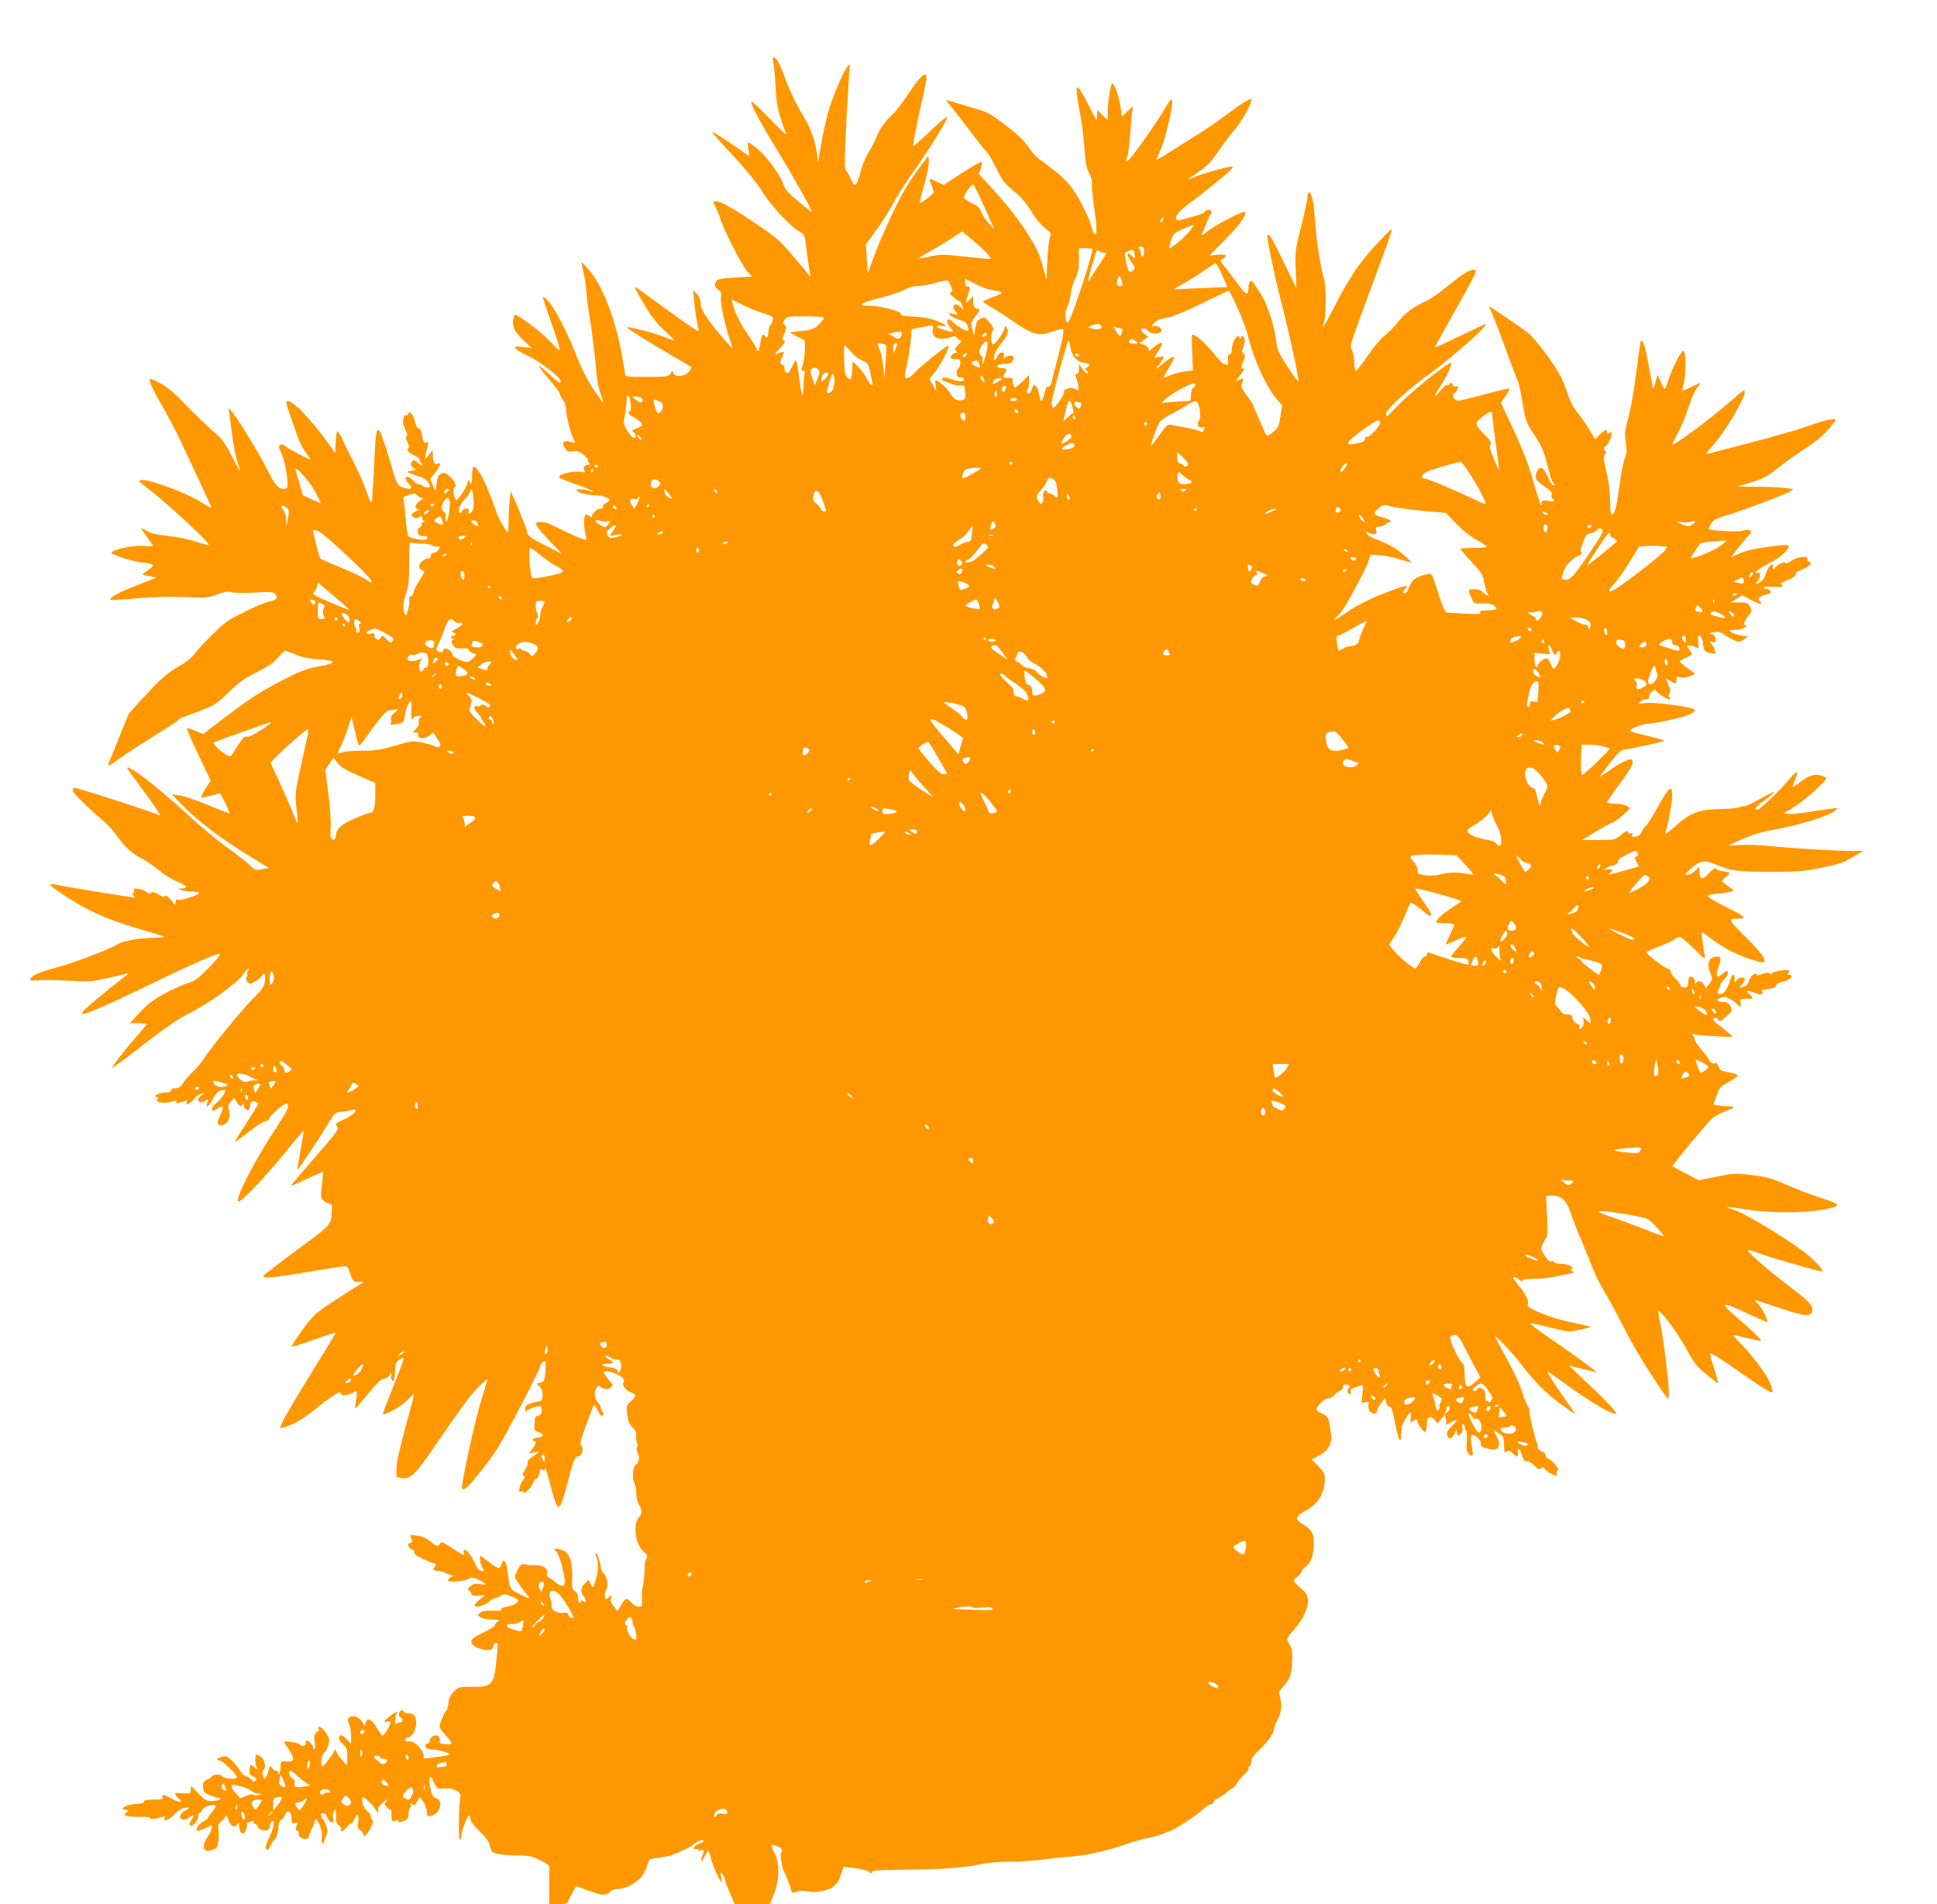 <?xml version="1.0" standalone="no"?>
<!DOCTYPE svg PUBLIC "-//W3C//DTD SVG 20010904//EN"
 "http://www.w3.org/TR/2001/REC-SVG-20010904/DTD/svg10.dtd">
<svg version="1.0" xmlns="http://www.w3.org/2000/svg"
 width="1280pt" height="1258pt" viewBox="0 0 1280 1258"
 preserveAspectRatio="xMidYMid meet">
<g transform="translate(0,1258) scale(0.1,-0.1)"
fill="#ff9800" stroke="none">
<path d="M5110 12168 c5 -18 12 -91 15 -162 7 -124 19 -180 70 -311 4 -11 -44
34 -107 100 -64 66 -119 117 -122 114 -11 -10 55 -135 174 -328 106 -174 233
-401 224 -401 -3 0 -43 31 -89 70 -62 51 -87 79 -96 107 -20 62 -111 188 -170
237 -31 25 -59 46 -64 46 -4 0 -4 -21 0 -46 l7 -46 -62 43 c-76 55 -181 121
-185 117 -2 -2 59 -71 136 -153 81 -87 160 -183 189 -230 59 -97 184 -233 244
-269 43 -25 44 -26 51 -93 4 -37 13 -102 20 -143 13 -74 13 -74 -6 -50 -10 14
-58 71 -107 128 -76 91 -105 115 -232 201 -156 106 -237 151 -270 151 -20 0
-20 0 -2 -37 11 -21 25 -56 32 -78 23 -75 143 -310 177 -346 l34 -36 -103 -6
c-120 -7 -134 -11 -142 -40 -4 -16 1 -27 18 -40 20 -14 24 -24 20 -50 -6 -35
24 -179 56 -271 11 -33 20 -61 20 -63 0 -12 -122 130 -162 189 -34 49 -48 79
-48 103 0 22 -9 44 -25 62 l-25 28 6 -65 c6 -69 18 -148 29 -193 8 -29 9 -30
-379 251 -56 41 -58 46 30 -105 38 -64 75 -111 125 -157 39 -36 69 -66 65 -66
-4 0 -34 11 -69 25 -58 24 -236 69 -244 62 -4 -4 150 -101 307 -192 63 -37
116 -68 118 -70 2 -2 -4 -14 -13 -28 -22 -34 -94 -43 -105 -13 -7 20 -7 20
-19 -2 -11 -21 -17 -22 -156 -22 -142 0 -145 0 -145 22 0 12 -14 89 -30 172
-42 208 -120 404 -197 499 -31 37 -57 66 -59 64 -2 -1 3 -27 10 -57 8 -30 17
-93 21 -139 4 -47 13 -117 20 -155 12 -66 38 -275 49 -406 3 -30 14 -81 25
-112 11 -32 18 -58 16 -58 -3 0 -31 40 -64 89 -40 59 -76 131 -110 217 -58
151 -149 326 -191 368 -16 17 -31 28 -33 25 -2 -2 20 -69 48 -149 29 -80 56
-161 59 -180 7 -35 6 -35 -61 36 -37 39 -105 96 -150 127 -82 56 -83 56 -89
31 -14 -54 4 -97 64 -151 l57 -53 -60 7 c-56 6 -59 5 -46 -11 8 -10 43 -30 78
-46 70 -32 204 -132 215 -161 13 -34 -12 -20 -78 43 -35 33 -64 57 -64 51 0
-5 32 -46 70 -91 39 -44 70 -87 70 -95 0 -8 9 -26 20 -40 12 -14 20 -40 20
-61 0 -38 31 -160 49 -194 16 -30 14 -32 -21 -21 -43 12 -58 -3 -37 -39 13
-23 21 -27 56 -24 34 3 46 -2 74 -27 18 -17 30 -31 25 -31 -5 0 -3 -7 4 -15
10 -12 10 -15 -3 -15 -24 0 -39 -24 -24 -40 10 -10 5 -12 -23 -7 -47 7 -145
-15 -145 -33 0 -8 42 -27 107 -49 59 -20 110 -40 115 -45 5 -5 0 -6 -10 -3
-40 15 -97 20 -97 9 0 -14 75 -35 120 -34 42 2 102 -18 97 -33 -2 -5 -13 -14
-25 -20 -12 -5 -20 -16 -17 -22 2 -8 -4 -13 -17 -13 -21 0 -58 -34 -58 -54 0
-6 -5 -5 -12 2 -7 7 -18 12 -25 12 -16 0 -18 -78 -4 -127 6 -20 6 -35 0 -39
-5 -3 -60 19 -122 49 -61 31 -123 59 -137 63 -23 7 -60 7 -68 -1 -8 -8 36 -65
102 -132 l70 -73 -111 57 c-100 50 -113 60 -119 87 -3 17 -29 85 -57 151 l-52
120 -6 -54 c-4 -29 -8 -90 -8 -134 0 -44 -2 -82 -4 -84 -7 -6 -64 94 -77 133
-26 84 -84 221 -109 258 -40 61 -51 58 -51 -16 -1 -58 -2 -61 -15 -44 -15 20
-15 20 -15 0 0 -22 -60 -117 -75 -118 -12 -1 -26 78 -14 82 19 7 8 39 -24 70
-29 28 -37 31 -59 23 -21 -8 -26 -18 -33 -63 l-7 -53 -18 40 -17 40 34 44 c36
48 42 67 16 57 -21 -9 -33 10 -33 54 l-1 35 -25 -30 -26 -30 5 31 c4 18 9 44
13 59 6 24 4 27 -9 22 -12 -5 -18 1 -22 18 -3 14 -7 36 -10 50 -3 14 -11 25
-19 25 -7 0 -16 14 -20 32 -3 18 -14 43 -22 57 -15 21 -18 22 -26 7 -5 -9 -13
-14 -19 -11 -5 4 -9 3 -10 -2 0 -4 -2 -18 -5 -31 -2 -13 4 -41 15 -62 12 -26
15 -40 8 -43 -8 -2 -6 -15 5 -37 11 -24 13 -37 6 -41 -16 -10 -1 -27 43 -50
22 -11 37 -24 34 -29 -3 -5 -1 -11 5 -15 5 -3 10 -11 10 -17 0 -6 -10 -2 -23
10 -29 27 -43 28 -50 2 -4 -14 2 -24 16 -32 21 -12 20 -13 -13 -18 -35 -6 -35
-6 -10 -17 14 -6 44 -16 66 -23 36 -11 64 -40 64 -65 0 -9 -39 -5 -45 5 -3 6
-14 10 -24 10 -10 0 -28 11 -41 25 -25 26 -50 33 -50 13 0 -6 10 -22 22 -35
28 -29 18 -39 -29 -27 -45 11 -51 21 -93 169 -40 135 -69 215 -80 215 -14 0
-19 -42 -26 -195 -3 -82 -8 -159 -9 -170 -2 -11 -4 -42 -4 -68 -1 -27 -5 -46
-10 -43 -5 4 -19 36 -31 74 -12 37 -46 114 -75 172 -30 58 -66 131 -80 163
-15 31 -30 57 -35 57 -5 0 -10 -32 -12 -72 l-3 -71 -45 63 c-125 174 -252 301
-276 277 -4 -3 0 -26 9 -49 8 -24 25 -72 37 -108 34 -99 52 -140 82 -181 16
-22 28 -41 28 -44 0 -7 -149 73 -170 91 -9 8 -21 10 -29 5 -11 -7 -10 -17 7
-52 21 -44 42 -148 42 -207 0 -26 -4 -32 -21 -32 -40 0 -60 22 -109 120 -56
112 -200 347 -236 388 l-25 27 6 -35 c3 -19 12 -87 20 -150 8 -63 23 -141 34
-172 11 -32 18 -58 16 -58 -2 0 -27 45 -56 101 -46 90 -61 109 -136 174 -46
41 -124 116 -174 169 -62 66 -109 105 -155 131 -37 20 -69 34 -71 31 -11 -10
8 -55 72 -166 36 -63 81 -146 100 -185 80 -165 235 -499 232 -501 -1 -2 -31
15 -66 37 -101 64 -344 154 -397 147 -24 -3 -22 -5 28 -43 129 -98 418 -363
418 -385 0 -4 -37 5 -82 20 -49 17 -126 33 -187 39 -74 8 -114 17 -138 32 -19
12 -36 20 -38 17 -2 -2 14 -27 36 -55 21 -29 39 -55 39 -59 0 -4 -28 -4 -62
-1 -62 6 -188 -19 -211 -42 -12 -12 133 -60 204 -68 81 -9 86 -15 39 -48 -22
-15 -39 -30 -37 -32 3 -2 24 -7 48 -11 l44 -8 -137 -54 c-121 -47 -181 -81
-167 -94 2 -2 81 2 174 11 114 10 218 12 317 8 139 -6 150 -5 215 18 52 19 74
22 93 15 15 -6 77 -7 150 -3 108 6 128 5 139 -9 20 -24 7 -43 -36 -49 -22 -4
-95 -34 -164 -68 -111 -54 -133 -70 -216 -152 -51 -50 -105 -108 -119 -129
-15 -20 -52 -52 -83 -69 -93 -53 -141 -94 -248 -212 l-102 -112 -65 -160 c-36
-88 -68 -168 -72 -179 -5 -12 18 0 67 36 41 30 144 98 230 151 86 53 162 103
169 112 7 8 17 15 22 15 5 0 58 19 116 42 100 38 113 47 192 123 69 67 104 93
187 134 76 38 111 62 139 96 21 25 43 45 50 45 6 0 36 -11 66 -24 39 -18 83
-27 152 -32 126 -9 126 -25 -2 -48 -84 -16 -118 -29 -252 -99 -120 -62 -195
-110 -332 -213 l-176 -134 -51 22 c-28 11 -54 19 -56 16 -3 -3 31 -81 76 -175
l81 -170 -36 -57 c-20 -31 -30 -56 -23 -56 6 0 37 7 67 15 30 8 55 13 56 12 8
-9 65 -130 62 -132 -2 -1 -65 24 -141 55 -76 32 -161 61 -190 65 l-52 7 65
-67 c102 -105 256 -223 424 -326 l154 -94 -46 -8 c-43 -8 -47 -7 -86 31 -23
21 -90 74 -151 117 -60 44 -166 131 -235 195 -202 188 -420 357 -420 325 0 -2
52 -75 116 -161 64 -87 109 -154 101 -151 -114 44 -559 187 -567 182 -5 -3
-10 -12 -10 -18 0 -14 106 -120 193 -192 32 -27 73 -69 90 -94 55 -80 110
-132 172 -163 33 -17 85 -52 116 -79 31 -26 86 -60 123 -75 64 -27 72 -42 21
-45 l-20 0 20 -9 c11 -5 41 -9 67 -9 26 -1 49 -5 52 -10 8 -13 -117 -53 -137
-45 -13 5 -17 0 -17 -17 0 -22 -3 -20 -31 15 -20 24 -34 34 -39 26 -5 -8 -18
-5 -44 11 -28 16 -40 19 -49 10 -8 -8 -15 -7 -28 5 -9 8 -33 18 -53 21 -31 5
-35 3 -30 -11 4 -9 1 -16 -6 -16 -10 0 -10 -3 0 -15 7 -8 10 -15 7 -15 -16 0
-452 71 -490 80 -98 22 -86 7 71 -94 129 -82 264 -139 477 -201 72 -20 133
-40 137 -44 4 -3 -28 -7 -70 -7 -97 -2 -198 -20 -237 -44 -58 -35 -301 -127
-410 -155 -106 -27 -165 -55 -165 -77 0 -7 14 -8 38 -5 20 3 111 2 201 -2 175
-9 150 -12 391 44 24 6 24 6 5 -9 -140 -107 -291 -235 -293 -248 -5 -24 125
30 458 192 281 136 435 203 454 197 6 -2 -27 -43 -74 -91 -72 -73 -93 -89
-135 -100 -27 -7 -95 -38 -151 -67 -79 -43 -114 -69 -168 -126 l-68 -73 56 0
c31 0 56 -3 56 -6 0 -3 -30 -40 -68 -82 -81 -93 -166 -202 -160 -207 2 -2 94
66 203 151 142 110 229 170 300 206 148 75 327 206 370 271 9 15 22 27 27 27
6 0 5 -7 -2 -15 -7 -9 -10 -18 -7 -22 4 -3 2 -11 -3 -18 -6 -8 -5 -18 4 -30
14 -19 15 -19 51 0 20 11 41 28 46 38 16 29 26 11 19 -36 -5 -36 -17 -54 -76
-113 -74 -72 -302 -353 -328 -401 -8 -15 -38 -50 -66 -78 -28 -27 -60 -65 -71
-82 -16 -25 -28 -33 -50 -33 -18 0 -29 -5 -29 -14 0 -9 -11 -14 -34 -14 -41 0
-92 -24 -63 -30 14 -3 15 -7 7 -17 -15 -18 44 -28 90 -15 43 12 43 12 34 -1
-7 -12 20 -8 60 7 12 5 15 2 10 -11 -6 -15 -4 -16 14 -6 11 6 28 22 39 35 10
13 29 27 43 30 l25 7 -23 -17 c-42 -31 -18 -65 26 -36 22 14 22 14 12 -13 -17
-45 12 -25 39 27 15 31 32 49 48 53 14 3 28 4 31 1 8 -8 -28 -59 -59 -84 -16
-13 -29 -30 -29 -38 0 -18 10 -18 38 2 37 26 43 12 18 -43 -20 -43 -22 -54
-11 -63 10 -9 20 -8 41 3 29 15 40 61 24 102 -6 15 -1 28 16 48 22 26 25 26
31 10 4 -10 13 -24 21 -32 12 -12 15 -12 23 0 7 12 9 11 9 -2 0 -9 6 -22 14
-28 12 -10 17 -9 24 6 5 10 7 23 5 29 -2 6 5 14 17 17 11 3 20 1 20 -5 0 -5 4
-6 10 -3 19 12 -4 -30 -77 -144 -41 -62 -73 -115 -71 -116 2 -2 45 30 96 70
54 42 100 71 108 68 8 -3 17 4 23 19 7 20 99 98 115 98 2 0 7 -7 10 -16 4 -11
-21 -57 -71 -133 -145 -219 -280 -478 -259 -499 15 -14 202 186 370 396 32 40
60 71 62 69 2 -2 -7 -59 -20 -128 -13 -68 -22 -126 -21 -127 4 -5 149 212 204
305 42 70 44 72 89 78 26 3 57 8 70 11 53 11 3 -39 -70 -69 -41 -17 -43 -20
-28 -46 7 -15 -19 -50 -151 -200 -88 -101 -159 -184 -157 -186 2 -1 50 19 107
46 57 27 105 48 106 47 1 -2 -3 -40 -8 -85 -9 -74 -9 -85 7 -102 10 -11 28
-21 40 -23 18 -3 21 -9 19 -43 -4 -98 2 -92 -234 -266 -120 -89 -219 -165
-219 -170 0 -17 86 -9 314 31 127 21 233 37 237 34 4 -2 15 -26 25 -54 17 -47
20 -50 53 -50 l36 0 -55 -34 c-30 -18 -104 -66 -165 -106 -102 -67 -115 -80
-188 -179 -42 -58 -73 -107 -69 -109 5 -1 71 20 148 47 76 28 140 48 142 47 2
-2 -71 -124 -162 -270 -149 -240 -212 -353 -203 -362 2 -2 33 8 70 23 47 18
102 54 182 120 64 51 125 93 136 93 11 0 17 -5 14 -10 -9 -15 61 -6 80 10 24
20 28 6 18 -54 -6 -30 -7 -53 -3 -51 4 2 42 47 86 100 55 67 84 95 100 95 12
0 29 10 38 23 15 20 16 20 12 2 -3 -11 -2 -26 3 -34 12 -18 20 8 22 71 2 38 7
51 26 64 14 8 27 13 30 10 3 -3 -27 -84 -66 -181 -39 -97 -71 -180 -71 -185 0
-19 118 45 159 87 24 24 45 43 46 41 2 -2 -23 -100 -56 -218 -39 -145 -59
-234 -59 -272 l0 -57 36 -7 c53 -10 92 28 211 202 196 285 245 352 299 405 30
29 54 50 54 45 0 -4 -18 -65 -39 -134 -43 -138 -139 -577 -128 -588 14 -14 41
11 134 128 85 106 118 160 241 394 78 149 142 277 142 286 0 20 26 42 34 30 3
-6 3 -37 0 -70 -6 -54 -9 -61 -32 -67 l-25 -6 21 -22 c12 -14 19 -34 18 -57
-1 -33 -3 -35 -46 -43 -54 -11 -70 -22 -70 -51 0 -12 3 -16 8 -10 8 11 66 34
88 34 15 0 19 -38 6 -55 -4 -5 -14 -10 -22 -10 -11 0 -16 -13 -18 -48 -3 -46
-2 -49 28 -60 38 -14 34 -31 -8 -35 -28 -3 -47 -22 -22 -22 16 0 12 -20 -12
-53 l-22 -30 32 6 c18 4 32 5 32 3 0 -2 -18 -15 -40 -30 -26 -17 -37 -31 -34
-41 3 -8 -4 -28 -16 -46 -18 -25 -20 -33 -9 -39 11 -7 10 -12 -4 -28 -9 -10
-20 -33 -23 -50 -6 -27 -4 -31 10 -26 10 4 16 1 16 -7 0 -20 58 40 64 67 4 13
13 24 20 24 8 0 17 15 20 36 6 29 10 33 22 24 11 -10 14 -8 15 11 0 13 17 -39
37 -116 51 -192 57 -191 113 21 36 138 47 168 63 170 10 1 23 9 27 16 13 19
11 56 -3 60 -8 3 3 45 36 136 27 73 50 132 52 132 2 0 13 -19 25 -41 15 -31
24 -38 32 -30 8 8 8 14 -1 23 -7 7 -12 19 -12 28 0 9 -9 25 -20 35 -23 21 -26
71 -6 98 11 14 15 15 24 4 16 -18 58 -19 73 -1 7 9 9 18 3 22 -11 8 -54 69
-54 77 0 14 58 2 97 -20 36 -22 42 -29 34 -44 -13 -23 8 -54 49 -71 38 -16 38
-23 -1 -58 -31 -28 -32 -30 -24 -87 5 -45 13 -65 36 -87 21 -22 27 -36 23 -53
-3 -13 -1 -32 4 -42 6 -11 7 -25 2 -34 -6 -10 -4 -26 5 -43 15 -28 7 -61 -17
-77 -17 -11 -21 -98 -5 -122 8 -12 13 -40 12 -62 -1 -24 5 -53 16 -73 24 -42
24 -58 -1 -89 -41 -52 -19 -184 37 -229 22 -17 24 -23 14 -41 -6 -12 -11 -32
-11 -45 1 -48 -8 -134 -14 -149 -4 -9 -6 -40 -4 -70 3 -52 2 -54 -22 -54 -15
0 -34 11 -49 28 -29 34 -39 31 -67 -19 -20 -36 -33 -46 -35 -26 0 4 -9 16 -19
27 -13 14 -17 28 -13 45 6 24 6 25 -14 7 -20 -17 -21 -17 -26 2 -2 11 1 32 9
47 16 30 5 93 -21 114 -8 7 -15 23 -15 37 0 25 -25 93 -34 93 -3 0 -1 -12 5
-27 14 -36 13 -94 -2 -141 -6 -20 -14 -44 -16 -52 -3 -11 -9 -7 -19 13 l-15
28 -24 -23 c-28 -26 -31 -54 -10 -82 21 -27 20 -53 0 -36 -10 9 -15 9 -15 1 0
-6 -4 -11 -10 -11 -5 0 -10 15 -10 33 0 22 -7 36 -21 45 -18 12 -21 21 -18 80
5 114 -18 178 -70 192 -52 14 -57 13 -34 -12 19 -22 49 -127 55 -193 4 -41
-22 -43 -65 -6 -19 17 -40 31 -46 31 -7 0 -9 9 -5 24 8 34 -30 58 -88 55 -23
-1 -50 1 -58 5 -21 8 -34 -3 -55 -47 -16 -34 -16 -39 -1 -60 9 -12 23 -33 33
-47 9 -14 26 -35 37 -48 26 -29 17 -28 -53 7 -64 33 -61 27 -79 165 -8 55 -28
72 -38 32 -9 -35 -24 -33 -83 14 -28 22 -53 40 -56 40 -10 0 -1 -55 13 -78 12
-18 12 -22 1 -22 -21 0 -33 12 -47 45 -8 17 -23 45 -35 62 -25 37 -52 45 -42
13 7 -23 5 -22 -101 47 -32 21 -50 28 -53 20 -8 -24 -26 -26 -51 -4 -38 33
-66 47 -110 52 -43 6 -45 4 -30 -25 8 -15 6 -20 -10 -25 -16 -5 -18 -9 -7 -26
6 -10 18 -19 25 -19 8 0 12 -6 9 -15 -4 -10 13 -23 59 -45 35 -16 69 -30 74
-30 13 0 13 -17 0 -25 -16 -10 -1 -25 26 -25 13 0 32 -4 42 -9 9 -5 26 -12 37
-16 19 -6 19 -7 3 -16 -10 -6 -18 -14 -18 -19 0 -16 98 -11 131 6 29 14 34 14
75 -5 54 -26 56 -36 5 -27 -30 5 -44 2 -62 -14 -21 -17 -22 -21 -9 -29 8 -6
15 -16 15 -23 0 -9 14 -12 45 -10 l45 3 -38 -32 c-21 -17 -35 -35 -30 -40 13
-13 77 8 98 31 10 11 25 20 33 20 7 0 26 7 40 16 25 14 31 14 76 -6 47 -20 48
-21 32 -39 -10 -10 -38 -22 -62 -26 -29 -4 -44 -11 -41 -18 3 -9 -13 -11 -57
-9 -44 2 -67 -1 -81 -12 -20 -16 -20 -16 -1 -31 12 -9 42 -15 75 -15 49 -1 54
-2 39 -14 -10 -7 -18 -18 -18 -24 0 -7 -33 -28 -74 -47 -41 -19 -77 -42 -80
-52 -10 -25 23 -51 76 -61 47 -9 68 -2 68 24 0 6 7 15 16 18 14 5 15 -2 9 -66
-19 -212 -27 -223 -160 -223 -93 0 -95 -1 -126 -31 -23 -23 -33 -44 -36 -78
-3 -25 -9 -46 -12 -46 -7 0 -34 -57 -45 -95 -4 -15 6 -34 39 -70 25 -27 42
-52 38 -56 -5 -3 -25 -4 -46 -2 -30 4 -37 9 -32 23 3 9 -1 23 -9 29 -19 16
-56 -6 -56 -31 0 -10 -7 -18 -15 -18 -20 0 -19 -26 1 -34 9 -3 27 -6 41 -6 32
0 103 -21 103 -30 0 -4 -24 -10 -52 -14 -29 -4 -68 -9 -85 -12 -25 -5 -33 -3
-33 8 0 50 -68 116 -104 102 -11 -4 -16 -1 -16 10 0 9 6 16 14 16 26 0 56 50
56 94 0 49 -13 66 -52 66 -15 0 -28 5 -28 10 0 6 -6 10 -14 10 -19 0 -28 -40
-10 -47 21 -8 17 -33 -5 -33 -11 0 -22 -6 -24 -12 -3 -7 -6 2 -6 20 -1 18 4
42 10 54 8 15 0 12 -35 -14 -48 -35 -59 -54 -26 -43 12 4 20 2 20 -5 0 -21
-43 -91 -54 -87 -6 2 -22 26 -37 53 -31 55 -62 69 -73 32 -6 -22 -7 -23 -17
-3 -16 28 -39 45 -64 45 -34 0 -45 -18 -29 -48 8 -15 14 -51 14 -81 l0 -53
-30 32 c-29 31 -50 33 -50 5 0 -8 12 -26 27 -40 24 -21 28 -33 28 -80 0 -30
-1 -55 -2 -55 -9 0 -64 66 -71 87 -6 16 -11 21 -11 12 -1 -17 -69 -109 -81
-109 -16 0 -4 82 13 91 9 5 21 27 27 49 9 35 8 44 -15 80 -24 38 -61 57 -49
25 4 -8 1 -15 -5 -15 -19 0 -30 -35 -21 -73 4 -21 4 -39 -1 -43 -5 -3 -9 1 -9
9 0 14 -30 47 -43 47 -4 0 -7 -6 -7 -14 0 -23 -20 -29 -38 -13 -21 18 -117 30
-104 13 74 -102 77 -130 15 -124 -38 3 -38 3 -39 -34 0 -33 -14 -71 -14 -40 0
7 -6 12 -14 12 -8 0 -21 9 -29 19 -12 19 -14 17 -25 -25 -7 -24 -16 -44 -21
-44 -13 0 -22 43 -11 54 20 20 10 70 -16 89 -14 11 -28 16 -31 13 -9 -9 -8
-59 2 -81 8 -20 8 -20 -13 -1 -25 21 -29 20 -32 -9 -4 -35 -1 -42 25 -53 21
-10 24 -14 13 -26 -11 -11 -15 -11 -25 4 -7 10 -23 20 -35 23 -13 4 -32 21
-42 39 -11 18 -35 48 -53 66 -28 25 -40 31 -61 26 -35 -9 -52 -24 -26 -24 22
0 119 -91 119 -112 0 -18 -86 -11 -100 9 -11 15 -60 10 -71 -9 -3 -5 -17 -13
-30 -18 -19 -8 -23 -16 -22 -46 1 -33 5 -38 45 -55 25 -10 52 -19 61 -19 15 0
15 -2 2 -10 -8 -5 -32 -10 -52 -10 -33 0 -45 7 -88 52 -49 53 -50 53 -50 24 0
-28 0 -28 -54 -24 -50 4 -54 3 -45 -13 5 -10 17 -22 25 -27 10 -6 13 -12 6
-16 -5 -3 -30 5 -54 19 -49 28 -73 32 -64 10 4 -12 -6 -15 -59 -15 -47 0 -64
-4 -63 -12 2 -9 -14 -14 -51 -16 -30 -2 -64 -10 -75 -18 l-21 -14 24 -7 c22
-6 23 -7 6 -19 -17 -13 -17 -14 1 -21 10 -5 51 -8 91 -7 46 1 70 -3 66 -9 -6
-10 50 -3 84 10 13 5 15 2 10 -11 -11 -28 33 -9 68 29 17 19 44 36 62 40 41 8
42 0 3 -20 -33 -17 -41 -51 -13 -57 10 -3 30 4 46 15 31 21 34 17 11 -19 -12
-17 -14 -28 -7 -35 13 -13 53 35 53 62 0 11 4 19 9 19 5 0 12 9 16 20 7 21 74
45 88 31 5 -5 -5 -24 -22 -43 -17 -19 -29 -37 -26 -39 2 -3 -11 -13 -30 -23
-32 -17 -54 -50 -42 -62 4 -4 49 13 90 34 17 9 5 -36 -19 -71 -48 -72 -31
-115 36 -87 22 9 29 19 33 54 4 24 4 59 1 78 -5 28 -2 38 13 49 11 8 24 23 30
33 9 17 12 15 22 -17 14 -42 40 -56 58 -31 12 16 13 14 13 -13 0 -17 6 -36 14
-42 12 -10 17 -7 29 16 8 15 12 34 10 41 -3 6 0 12 5 12 6 0 18 3 28 7 12 4
15 3 10 -5 -4 -7 -1 -12 7 -12 8 0 17 -8 20 -19 5 -20 48 -33 69 -20 7 4 13
18 13 30 0 12 6 24 13 26 21 8 13 -39 -18 -105 -28 -59 -31 -82 -11 -82 5 0
14 14 21 30 7 17 16 30 20 30 10 0 32 63 29 82 -2 20 12 58 23 58 5 0 15 13
21 29 15 36 40 27 43 -16 1 -15 3 -32 3 -36 1 -5 10 -5 21 -2 18 6 19 4 10
-20 -8 -20 -7 -27 5 -31 8 -4 12 -10 9 -15 -9 -16 16 -39 42 -39 13 0 24 6 24
13 0 7 9 30 20 52 11 22 20 45 20 52 0 28 19 11 35 -32 11 -28 15 -58 12 -80
-7 -41 10 -48 19 -7 4 15 11 32 15 38 10 13 -7 71 -27 95 -8 8 -14 21 -14 27
0 18 30 14 37 -5 12 -31 36 -54 44 -41 4 7 4 19 0 27 -4 9 -2 27 5 41 13 24
14 22 14 -27 0 -42 4 -54 20 -63 11 -6 17 -16 14 -25 -10 -24 13 -17 34 10 11
14 24 25 30 25 6 0 16 14 24 30 19 44 32 37 25 -15 -6 -38 -4 -47 13 -57 11
-7 20 -19 20 -26 0 -25 25 -6 48 38 16 30 20 46 12 54 -5 5 -10 18 -10 28 0
10 -11 25 -24 33 -23 15 -40 69 -29 88 7 11 60 -39 84 -78 13 -21 19 -25 19
-12 0 9 -1 19 -2 21 -4 5 51 56 59 56 3 0 0 -7 -7 -15 -10 -13 -10 -19 5 -35
10 -11 21 -18 25 -15 3 2 6 -4 6 -13 0 -64 4 -73 23 -62 14 7 20 7 23 -2 3 -9
12 -9 36 1 27 11 32 19 32 47 0 18 4 35 10 39 5 3 6 13 3 23 -6 15 -5 15 10 3
15 -12 19 -10 34 17 l17 30 16 -22 c18 -22 35 -73 31 -92 -3 -23 49 -12 70 14
27 35 23 86 -8 90 -23 3 -36 36 -45 112 -3 28 15 40 21 13 2 -9 10 -28 19 -41
13 -21 21 -23 56 -19 56 8 118 -23 109 -55 -12 -42 -15 -290 -4 -283 6 3 11
17 11 30 0 33 41 136 51 129 5 -3 9 -14 9 -26 0 -12 24 -44 59 -77 36 -35 62
-69 66 -87 3 -16 10 -36 14 -44 9 -18 74 -28 184 -29 66 -1 87 -6 138 -32 60
-30 60 -30 59 -72 -1 -23 -1 -81 -1 -129 l1 -88 58 0 c58 0 59 0 76 38 10 20
24 47 31 59 l14 21 78 -29 c92 -34 116 -36 143 -9 13 13 33 20 58 20 49 0 134
49 160 92 11 18 25 50 31 70 12 35 14 37 69 43 31 4 71 11 87 17 61 22 139 60
149 72 16 18 66 38 66 25 0 -5 -13 -15 -29 -20 -35 -12 -54 -45 -21 -36 12 3
18 1 14 -5 -4 -6 1 -8 15 -3 24 7 26 -1 11 -41 -16 -41 -3 -41 16 0 10 20 21
36 24 36 4 0 12 -24 19 -53 7 -28 26 -77 42 -107 l30 -55 -6 40 c-5 37 -4 39
10 21 8 -11 15 -26 15 -33 0 -8 8 -33 19 -56 10 -23 24 -57 32 -74 l14 -33
116 0 116 0 16 38 c49 112 54 224 14 301 -29 55 -24 63 28 39 19 -9 24 -16 19
-32 -4 -12 -7 -25 -6 -31 2 -18 11 -70 13 -72 1 -2 2 -6 3 -10 1 -5 11 -28 23
-53 11 -25 24 -60 28 -78 5 -26 11 -32 23 -26 33 13 57 15 97 6 26 -5 59 -4
95 5 65 14 101 48 120 114 l13 45 76 -9 c42 -5 84 -16 94 -25 14 -12 17 -13
17 -1 0 12 41 14 234 16 236 2 370 12 503 39 40 7 119 14 175 14 57 0 155 6
218 14 63 8 155 18 204 21 95 8 227 38 341 79 39 14 105 32 147 41 42 8 89 22
105 30 15 8 33 15 39 15 19 0 187 109 224 146 20 19 44 34 53 34 9 0 17 6 17
14 0 8 9 18 21 21 11 4 35 19 52 33 18 15 41 32 52 38 11 6 26 22 33 37 7 14
26 37 42 51 17 13 30 31 30 40 0 8 5 18 10 21 5 3 10 17 10 31 0 17 15 39 46
67 56 51 104 118 104 146 0 11 9 35 19 53 27 46 35 98 21 148 -11 39 -10 44
13 69 43 47 59 80 63 134 7 93 4 120 -16 155 -22 37 -24 32 35 99 57 65 94
147 88 196 -4 30 -15 46 -49 75 -24 20 -44 42 -44 48 0 6 11 19 25 28 14 9 25
23 25 31 0 8 11 22 24 30 35 23 55 73 58 146 3 74 -13 104 -74 139 -51 29 -49
51 10 83 94 51 134 115 136 214 0 37 -5 48 -43 87 l-44 44 50 25 c60 31 89 83
79 144 -4 21 -8 47 -9 58 -6 45 -20 65 -53 77 -18 6 -34 18 -34 24 0 23 51 74
74 74 13 0 31 10 42 21 10 12 28 25 39 29 11 4 20 16 20 26 0 13 6 18 20 16
27 -5 30 -9 16 -26 -13 -16 -7 -36 11 -36 5 0 7 7 4 15 -5 15 4 22 61 39 22 7
23 6 16 -54 l-6 -61 26 6 c22 6 25 4 20 -13 -2 -11 0 -29 6 -41 15 -27 51 -28
51 -2 0 11 12 34 28 52 l27 33 5 -30 c4 -19 11 -28 21 -26 12 2 21 -23 39
-118 24 -118 40 -139 40 -51 0 30 8 57 28 87 15 24 29 44 32 44 4 0 4 -17 2
-37 -3 -31 -2 -36 9 -26 15 15 43 18 35 4 -3 -5 7 -25 23 -45 28 -34 29 -35
35 -13 3 12 6 35 6 50 0 37 25 45 50 16 l19 -24 24 29 24 30 7 -28 c4 -15 4
-31 1 -36 -4 -6 10 0 30 11 49 29 53 19 9 -24 -30 -28 -35 -40 -30 -61 8 -31
33 -25 49 13 l11 26 4 -23 c3 -23 4 -23 23 -6 13 11 17 24 13 40 -4 15 -2 24
5 24 6 0 11 -9 11 -19 0 -11 4 -22 9 -25 5 -3 6 -34 4 -69 -4 -51 -2 -66 11
-80 27 -27 34 -20 25 26 -12 63 -11 97 4 97 18 0 61 -46 53 -58 -9 -15 15 -29
62 -36 38 -6 43 -4 53 17 9 20 7 32 -11 67 l-22 43 33 -21 c36 -23 36 -23 38
-91 1 -38 3 -42 16 -31 13 11 21 8 45 -15 30 -29 35 -26 30 19 -3 27 17 11 25
-21 8 -35 24 -55 37 -47 5 4 25 -8 43 -26 28 -27 37 -31 49 -21 11 10 16 9 23
-3 8 -14 60 -46 77 -46 4 0 6 6 3 14 -3 8 -1 16 6 19 16 5 -25 59 -58 77 -14
7 -24 19 -21 26 3 7 -9 18 -25 24 -16 7 -29 18 -28 24 1 6 0 18 -3 26 -21 58
-57 213 -52 221 3 6 -1 18 -9 27 -8 9 -25 51 -37 92 -12 42 -56 138 -101 219
-43 79 -79 146 -79 149 0 14 116 -108 165 -173 87 -115 164 -194 262 -267 51
-37 95 -68 99 -68 3 0 -12 23 -33 52 -60 82 -152 222 -148 226 2 2 52 -32 112
-76 133 -98 278 -188 317 -198 l30 -7 -22 31 c-12 17 -83 89 -158 160 l-136
130 91 -23 c50 -12 91 -22 91 -20 0 4 -162 122 -260 190 -137 94 -181 127
-177 132 3 2 60 -10 128 -27 113 -29 129 -31 179 -20 70 15 92 21 88 25 -2 2
-62 16 -133 30 -131 28 -293 94 -280 115 11 18 -9 64 -51 116 -24 30 -44 56
-44 59 0 11 24 4 42 -12 11 -9 18 -11 18 -5 0 8 25 12 73 13 65 0 92 4 192 24
82 17 80 16 64 26 -11 7 -11 11 -1 17 19 12 -30 32 -78 32 -22 0 -40 5 -40 11
0 6 -8 8 -17 5 -13 -4 -26 7 -46 39 -28 44 -28 45 -11 80 9 19 20 38 24 40 5
3 6 66 3 140 l-6 135 45 0 c57 0 92 -34 118 -116 10 -33 45 -122 78 -199 32
-77 67 -162 78 -190 10 -27 42 -90 72 -139 29 -49 86 -155 127 -235 40 -81
122 -221 182 -312 107 -162 108 -164 111 -126 4 51 -34 371 -57 475 -10 45
-15 82 -12 81 21 -3 126 -145 180 -242 56 -103 72 -124 136 -177 41 -33 75
-60 78 -60 3 0 -8 41 -24 92 -16 51 -29 98 -29 105 0 7 47 -19 105 -59 330
-229 323 -225 298 -151 -20 60 -105 177 -191 266 -37 37 -63 67 -60 67 4 0 46
-9 93 -20 47 -11 89 -20 92 -20 13 0 -71 81 -165 161 -116 98 -99 103 78 20
69 -32 126 -58 128 -56 9 8 -35 94 -59 118 -16 15 -26 27 -21 27 4 0 75 -22
157 -50 173 -58 210 -62 219 -25 10 38 -13 63 -164 177 -132 101 -260 213
-260 228 0 4 34 -5 75 -21 59 -23 390 -119 410 -119 21 0 -8 37 -77 99 -94 82
-410 278 -496 306 -29 9 -52 19 -50 20 2 2 60 -5 128 -16 157 -24 371 -25 495
-3 139 25 139 35 2 78 -63 20 -166 59 -228 87 -99 44 -129 52 -230 65 -113 14
-120 13 -235 -10 l-118 -24 -84 44 c-47 24 -87 46 -89 48 -6 6 232 293 265
320 15 13 50 31 77 41 66 24 77 35 35 35 -19 0 -52 3 -72 6 l-36 6 21 58 c19
54 25 61 81 92 34 18 60 38 59 43 -1 6 -28 15 -59 20 -50 9 -59 14 -67 38 -6
20 -14 26 -27 22 -12 -4 -23 3 -35 22 -10 16 -36 49 -57 74 -21 25 -38 52 -38
60 0 8 -6 21 -12 28 -11 11 -9 12 12 6 27 -7 250 -20 250 -14 0 3 -31 29 -70
59 -56 43 -67 56 -54 63 11 6 19 3 28 -9 12 -15 16 -14 54 21 41 36 41 37 27
66 -11 21 -23 29 -43 29 -46 0 -58 16 -22 28 27 10 36 8 70 -13 21 -13 41 -29
45 -35 12 -19 22 -10 17 15 -4 23 -1 25 29 26 19 1 37 1 42 0 15 -2 6 18 -13
32 -29 20 -14 27 25 11 45 -19 69 -18 61 1 -3 8 -2 15 2 16 71 8 93 15 90 30
-2 7 14 16 36 21 41 9 66 24 66 39 0 5 -7 9 -16 9 -14 0 -14 3 -4 15 11 13 7
15 -29 15 -23 0 -55 -7 -71 -15 -18 -9 -30 -11 -32 -4 -2 6 -17 4 -40 -5 -28
-12 -37 -13 -41 -3 -6 17 -44 -18 -51 -48 -3 -12 -14 -25 -23 -29 -10 -3 -25
-9 -33 -12 -9 -4 -5 4 8 18 12 13 22 29 22 35 0 20 -35 19 -53 -2 -17 -20 -17
-20 -15 5 4 36 -15 40 -25 5 -19 -62 -37 -94 -57 -100 -30 -9 -35 0 -21 32 7
16 12 30 11 31 -1 2 10 17 25 32 15 15 25 36 23 45 -3 16 -7 14 -35 -9 -41
-34 -50 -19 -28 43 20 58 19 71 -6 71 -57 0 -74 -44 -45 -115 13 -31 13 -36
-8 -64 l-23 -31 -12 23 c-14 27 -48 33 -54 9 -3 -10 -5 -6 -6 9 0 15 -8 30
-17 33 -22 8 -26 3 -27 -31 -1 -15 -6 -31 -10 -34 -12 -8 -48 1 -42 11 2 4
-11 22 -30 40 -19 19 -35 42 -35 52 0 11 -7 18 -18 18 -17 0 -142 95 -142 108
0 4 35 20 78 36 42 16 89 37 104 47 14 11 32 19 39 19 8 0 49 -35 92 -77 71
-72 77 -76 72 -48 -13 75 -23 150 -19 154 2 2 30 -16 61 -41 32 -25 94 -64
139 -86 78 -39 201 -79 211 -68 16 16 -19 64 -120 163 -115 114 -119 123 -57
123 68 0 57 13 -58 69 -64 32 -123 65 -130 74 -12 13 -5 16 55 22 37 4 79 10
92 14 22 7 22 8 -18 35 -23 16 -41 32 -41 36 0 4 11 16 25 26 14 10 25 22 25
25 0 4 -19 9 -41 12 -23 3 -45 11 -49 18 -5 8 -19 -1 -45 -29 -43 -48 -65 -46
-65 6 l0 36 -28 -27 c-25 -24 -62 -37 -62 -21 0 3 17 21 38 39 49 46 89 53
150 27 109 -46 151 -52 366 -52 180 0 222 3 338 26 112 22 143 32 207 69 l76
44 -70 -1 c-83 -2 -404 17 -560 33 -60 6 -145 9 -188 6 -43 -3 -77 -4 -75 -2
2 1 44 20 94 42 63 28 127 47 215 63 195 35 409 108 409 140 0 3 -62 -5 -137
-17 -76 -13 -155 -22 -177 -21 l-39 3 74 47 c41 26 106 79 145 117 71 68 71
69 47 80 -48 22 -91 13 -147 -29 -29 -22 -56 -40 -59 -40 -3 0 3 21 14 46 11
26 17 50 13 53 -3 3 -23 -14 -43 -39 -58 -71 -201 -210 -217 -210 -28 0 -13
19 51 66 36 26 63 50 60 52 -2 3 -45 -19 -96 -47 -50 -29 -96 -50 -102 -48 -7
2 -21 0 -32 -6 -11 -6 -67 -12 -125 -12 -143 -3 -198 -23 -297 -112 -42 -37
-73 -59 -69 -49 17 47 46 200 46 246 0 82 -18 67 -104 -87 -31 -56 -63 -106
-70 -110 -7 -5 -19 -21 -27 -38 -10 -21 -23 -31 -42 -33 -21 -3 -26 0 -21 12
5 12 2 15 -10 10 -9 -3 -16 -1 -16 5 0 19 -18 12 -53 -19 -34 -29 -37 -30
-143 -30 l-109 0 90 55 c50 31 100 58 112 61 22 6 120 90 112 97 -18 17 -55
27 -98 27 -28 0 -51 4 -51 10 0 5 34 56 76 112 85 115 99 140 91 162 -6 14
-12 13 -51 -4 -25 -10 -70 -37 -100 -60 -31 -22 -58 -40 -61 -40 -3 0 25 39
63 88 55 70 74 88 98 90 35 3 257 52 262 57 5 4 -75 26 -166 46 -35 8 -62 19
-60 24 4 14 96 45 133 45 16 0 79 11 139 25 103 23 156 45 156 64 0 18 -267
55 -328 46 -41 -6 -45 -5 -33 9 8 9 25 16 38 16 17 0 23 4 20 14 -3 8 5 24 19
37 13 12 24 18 24 12 0 -13 71 -63 90 -63 10 0 11 3 3 11 -9 9 -9 16 -1 29 9
13 7 26 -5 53 -23 48 -22 52 13 27 24 -17 31 -19 36 -7 3 8 4 19 2 25 -3 11 8
13 37 6 11 -3 36 1 54 9 l34 15 -51 37 c-29 20 -52 40 -52 45 0 4 18 15 40 24
44 17 46 22 25 50 -8 11 -15 24 -15 28 0 10 50 -1 66 -14 8 -6 10 4 6 37 -3
27 -1 45 6 45 13 0 25 -27 27 -63 3 -36 12 -45 52 -53 29 -6 31 -5 26 17 -3
13 -13 33 -22 43 -15 18 -15 19 7 13 20 -5 23 -2 20 21 -2 18 -10 28 -28 32
-22 6 -20 7 14 13 32 5 46 2 70 -16 35 -25 81 -47 99 -47 7 0 23 9 37 20 22
18 23 20 5 18 -25 -3 -105 22 -105 33 0 4 8 7 18 7 53 -4 115 23 80 34 -11 4
11 46 39 76 10 11 10 19 -2 43 -14 27 -20 29 -73 29 l-57 0 39 24 39 23 53
-28 c57 -31 88 -39 66 -17 -22 22 -13 35 33 48 36 10 43 15 34 26 -6 8 -20 14
-31 14 -10 0 -17 4 -14 9 3 5 33 7 66 4 39 -4 60 -2 60 5 0 6 -5 12 -12 14 -6
2 13 13 43 25 36 14 54 26 54 37 0 12 14 23 40 32 47 16 76 47 50 52 -10 2
-14 10 -11 18 10 25 -65 17 -106 -11 -23 -16 -38 -21 -40 -13 -4 12 -68 -20
-68 -34 0 -4 -4 -8 -10 -8 -5 0 -7 7 -4 15 9 23 -14 18 -30 -7 -8 -13 -18 -35
-21 -50 -4 -15 -18 -34 -32 -43 -28 -19 -42 -15 -18 5 20 17 21 64 0 56 -8 -3
-15 -2 -15 2 0 8 67 51 120 77 42 21 100 74 100 92 0 16 -27 16 -122 2 -123
-18 -167 -28 -210 -49 -23 -11 -44 -20 -46 -20 -6 0 102 134 115 143 7 4 13
15 13 22 0 17 -27 19 -62 7 -22 -8 -205 2 -215 12 -3 2 3 18 13 35 16 26 32
35 104 56 105 32 375 133 414 156 l28 17 -58 8 c-33 4 -116 8 -187 8 l-127 1
92 28 c79 25 106 39 178 96 47 37 129 95 182 130 60 38 117 85 148 121 27 32
50 60 50 64 0 16 -67 2 -185 -40 -71 -25 -242 -74 -380 -109 -137 -36 -261
-68 -275 -72 -22 -6 -18 1 24 48 81 89 216 314 216 358 0 20 -10 14 -72 -41
-146 -129 -408 -324 -408 -304 0 3 18 38 40 79 22 41 52 115 67 163 15 53 38
104 55 127 16 20 27 37 24 37 -4 0 -29 -11 -56 -25 -27 -14 -53 -25 -59 -25
-5 0 -2 22 6 49 15 54 14 210 -2 214 -14 3 -70 -105 -97 -185 -12 -38 -24 -68
-27 -68 -4 0 -16 22 -27 48 l-21 47 -13 -48 c-7 -26 -14 -46 -16 -45 -1 2 -14
68 -28 146 -22 127 -39 182 -53 168 -3 -3 -16 -92 -29 -198 -13 -107 -36 -240
-51 -298 -26 -94 -28 -112 -19 -174 7 -56 6 -75 -6 -100 -9 -17 -25 -103 -37
-191 -21 -149 -31 -185 -52 -185 -5 0 -9 40 -9 89 0 59 -8 123 -24 190 -21 88
-22 103 -9 121 8 12 10 20 4 20 -6 0 -11 7 -11 15 0 8 3 15 8 15 11 0 42 59
42 82 0 17 -2 18 -15 8 -12 -10 -15 -10 -15 4 0 24 -12 20 -48 -15 l-31 -30
-38 62 c-21 34 -57 86 -80 115 -26 32 -49 77 -62 117 -11 36 -32 89 -46 117
-38 76 -172 256 -214 288 -54 42 -261 182 -261 177 0 -2 12 -30 26 -62 14 -32
55 -139 90 -237 36 -99 69 -185 73 -190 5 -6 19 -69 31 -141 21 -126 23 -132
80 -220 49 -76 63 -107 84 -195 15 -57 31 -109 36 -114 13 -13 13 -29 -1 -21
-5 4 -21 31 -34 61 -25 57 -47 68 -65 35 -24 -47 -14 -66 62 -116 26 -18 35
-29 31 -43 -2 -11 0 -23 6 -26 21 -14 11 -24 -16 -17 -40 10 -63 3 -56 -17 4
-12 3 -14 -5 -7 -5 6 -28 76 -50 156 -30 107 -64 195 -127 332 l-87 186 31 45
c17 24 28 47 24 49 -5 2 -80 -16 -168 -40 -88 -24 -166 -42 -174 -41 -8 2 -19
11 -25 20 -8 13 -7 20 5 30 9 7 19 21 23 32 5 15 2 17 -14 13 -13 -3 -20 0
-20 9 0 16 -16 19 -25 4 -4 -6 -10 -8 -15 -5 -4 3 -23 -13 -40 -35 -47 -59
-48 -41 -3 27 36 53 73 130 73 153 0 26 -281 -200 -370 -297 -27 -29 -51 -53
-54 -53 -3 0 -6 9 -6 19 0 25 145 159 275 252 164 119 412 339 382 339 -2 0
-78 -36 -168 -79 -90 -44 -165 -78 -167 -77 -1 2 42 81 96 177 182 324 184
329 167 335 -24 9 -76 -22 -180 -107 -50 -42 -114 -86 -141 -98 -83 -37 -141
-80 -185 -138 -24 -30 -64 -71 -89 -90 -26 -20 -72 -75 -110 -131 -36 -53 -71
-98 -77 -100 -9 -3 -13 11 -13 47 0 29 -7 67 -15 86 -16 39 -35 -21 201 618
37 98 64 180 61 183 -2 3 -49 -43 -103 -102 -112 -120 -176 -216 -281 -419
-71 -137 -84 -155 -62 -85 13 43 12 233 -1 275 -22 68 -52 259 -60 386 -9 128
-22 189 -42 189 -4 0 -8 -14 -8 -30 0 -17 -18 -104 -41 -193 -40 -156 -41
-167 -37 -287 l5 -125 -83 171 c-73 153 -97 194 -109 182 -8 -7 46 -267 99
-473 50 -195 106 -456 106 -493 0 -8 -31 33 -69 91 -59 90 -70 114 -76 163
-14 116 -59 255 -109 331 -25 40 -50 74 -55 77 -11 7 -21 -17 -21 -47 -1 -54
-17 -47 -73 30 -31 43 -70 95 -87 115 -30 36 -31 37 -10 48 37 20 23 32 -33
27 l-54 -5 105 107 c104 105 155 181 123 181 -24 0 -205 -96 -243 -129 -30
-26 -40 -30 -34 -16 5 11 17 43 28 70 11 28 23 54 28 59 14 14 0 34 -21 29
-10 -3 -19 -9 -19 -14 0 -7 -87 -36 -157 -52 -62 -14 -30 49 54 108 84 60 251
195 277 224 14 16 16 21 5 21 -28 -1 -195 -47 -241 -68 -27 -11 -48 -20 -48
-18 0 1 32 24 71 51 54 37 82 66 122 124 28 42 80 112 116 155 54 66 111 167
111 199 0 14 -64 -25 -160 -97 -52 -40 -135 -97 -185 -128 -49 -30 -133 -83
-185 -116 -52 -34 -96 -59 -98 -57 -2 1 8 25 21 52 13 26 36 95 50 153 48 196
45 236 -9 143 -46 -81 -211 -317 -238 -342 -30 -28 -30 -28 -15 19 6 19 14 91
19 160 4 69 11 136 15 150 7 23 4 21 -32 -13 l-40 -38 -7 58 c-6 59 -42 163
-56 163 -10 0 -30 -127 -30 -191 l0 -53 -35 34 -35 34 -1 -40 c0 -38 -2 -35
-54 68 -85 168 -98 162 -62 -29 15 -76 29 -190 33 -253 6 -93 11 -124 31 -164
15 -29 22 -57 19 -70 -3 -11 4 -85 15 -163 20 -134 20 -181 0 -169 -4 3 -16
34 -25 68 -10 35 -45 109 -77 165 -50 84 -73 112 -136 165 -42 34 -94 75 -115
89 -22 15 -51 44 -65 65 -39 59 -80 100 -163 163 -111 85 -116 88 -243 125
-64 19 -126 38 -139 41 -20 7 -19 4 10 -31 18 -22 80 -100 137 -176 57 -75
108 -138 112 -140 4 -1 29 -46 56 -98 41 -84 56 -103 116 -152 50 -41 82 -78
116 -135 29 -48 64 -90 91 -111 41 -30 43 -34 32 -60 -6 -15 -14 -83 -17 -152
l-6 -125 -28 99 c-24 82 -42 118 -111 225 -50 76 -128 175 -195 249 l-113 122
12 35 c6 19 10 40 8 45 -2 6 -59 -26 -128 -71 l-124 -81 -44 21 c-25 12 -46
20 -48 18 -2 -2 3 -20 11 -40 8 -20 15 -41 15 -47 0 -10 -77 -70 -90 -70 -4 0
8 53 27 118 19 66 32 134 31 155 l-3 38 -52 -69 c-29 -38 -74 -104 -99 -147
-57 -93 -168 -335 -215 -465 l-34 -95 -7 95 -6 95 62 85 c35 47 89 132 121
190 31 58 90 150 130 205 93 129 225 340 225 361 0 9 -46 -28 -111 -90 -61
-59 -113 -105 -116 -102 -2 2 14 87 35 188 22 100 45 204 50 231 19 95 -25 66
-123 -84 -35 -52 -76 -106 -92 -120 -47 -40 -90 -101 -113 -158 -11 -29 -33
-72 -49 -95 -16 -22 -39 -77 -51 -121 -29 -107 -41 -118 -65 -63 -10 24 -25
51 -33 60 -13 15 -12 60 2 350 10 182 20 336 22 340 3 4 0 8 -6 8 -19 0 -111
-210 -140 -320 -15 -58 -36 -154 -46 -215 l-19 -110 -6 55 c-10 82 -39 167
-80 235 -53 87 -96 175 -130 267 -34 94 -58 138 -75 138 -9 0 -10 -9 -4 -32z
m1358 -875 c17 -38 47 -104 67 -148 l36 -80 -41 45 c-22 25 -43 57 -46 72 -5
21 -20 35 -60 55 -30 15 -54 31 -54 36 0 21 45 87 60 87 4 0 21 -30 38 -67z
m1216 -167 c-3 -9 -10 -16 -15 -16 -5 0 -4 9 3 20 14 22 21 20 12 -4z m175
-76 c-30 -37 -118 -110 -132 -110 -3 0 2 22 11 49 15 47 19 51 81 79 36 16 68
28 70 26 1 -1 -12 -21 -30 -44z m-1420 -66 c42 -36 84 -77 94 -90 18 -24 18
-24 -2 -24 -12 0 -87 7 -167 16 -133 14 -151 14 -216 0 -39 -9 -73 -14 -75
-12 -2 2 33 24 79 49 46 26 110 64 143 87 33 22 62 40 64 40 2 0 38 -30 80
-66z m1121 -63 c0 -17 -4 -33 -10 -36 -6 -3 -10 4 -10 17 0 13 -5 29 -12 36
-9 9 -7 12 10 12 18 0 22 -6 22 -29z m-340 11 c0 -15 -59 -211 -93 -307 -56
-161 -69 -188 -78 -173 -13 20 -10 81 5 103 7 11 17 47 21 80 4 33 18 81 31
107 19 38 24 63 24 123 l0 75 45 0 c25 0 45 -3 45 -8z m72 -22 c10 0 18 -2 18
-4 0 -3 -22 -37 -48 -78 -27 -40 -54 -82 -60 -93 -18 -32 -14 -6 14 90 30 105
33 110 47 96 6 -6 19 -11 29 -11z m202 4 c3 -9 6 -23 6 -32 0 -12 -5 -11 -22
8 -14 15 -23 19 -26 11 -3 -10 6 -27 42 -77 12 -16 -10 -45 -29 -38 -7 3 -15
20 -18 37 -3 18 -9 44 -12 59 -6 23 -3 29 16 37 33 13 36 13 43 -5z m581 -150
c41 -89 38 -81 23 -81 -7 0 -87 -3 -178 -7 l-165 -8 76 45 c42 24 103 62 135
85 33 23 62 42 67 42 4 0 23 -34 42 -76z m-661 -46 c5 -24 3 -28 -14 -28 -21
0 -24 10 -14 48 8 27 19 19 28 -20z m-969 -14 c33 -18 80 -35 105 -39 86 -14
88 -20 19 -45 -35 -13 -67 -26 -72 -30 -4 -4 16 -19 45 -35 29 -16 94 -56 143
-91 144 -99 180 -109 272 -74 29 11 58 17 66 15 10 -4 4 -41 -28 -168 -23 -89
-45 -174 -48 -189 -5 -17 -12 -25 -20 -22 -10 3 -18 -12 -27 -51 -14 -60 -24
-58 -35 7 -4 20 -13 42 -21 49 -12 9 -16 6 -25 -20 -6 -17 -15 -31 -19 -31
-14 0 -21 18 -10 25 5 3 10 27 10 51 l0 46 -42 -41 c-24 -22 -46 -41 -50 -41
-9 0 -19 34 -16 51 2 10 -7 14 -29 13 -37 -2 -38 1 -20 36 13 24 12 25 -16 27
-16 1 -32 5 -36 8 -10 11 21 23 52 20 20 -1 36 4 44 14 19 25 15 41 -10 41
-13 0 -29 -6 -36 -12 -11 -11 -12 -9 -6 10 10 33 -32 31 -45 -4 -6 -14 -14
-23 -19 -20 -15 10 12 69 52 116 36 43 45 72 28 98 -6 11 -10 8 -14 -10 -9
-34 -66 -110 -77 -103 -13 8 -13 82 0 90 12 7 0 34 -33 69 -20 22 -25 23 -49
10 -20 -10 -27 -24 -33 -61 l-8 -48 -12 40 c-11 38 -10 42 23 88 30 42 32 47
14 47 -22 0 -32 18 -32 58 l-1 27 -20 -24 c-26 -32 -31 -24 -14 24 18 51 18
68 1 62 -10 -4 -15 4 -18 24 -3 16 -2 28 1 27 3 -2 33 -17 66 -34z m-163 -11
c14 -34 14 -39 1 -44 -12 -4 -8 -11 17 -32 17 -15 35 -27 40 -27 4 0 10 -8 14
-17 3 -10 9 -25 12 -33 3 -8 -4 -5 -14 8 -11 12 -27 22 -36 22 -21 0 -20 -28
1 -52 15 -17 15 -18 -18 -12 -31 6 -33 5 -19 -10 9 -9 36 -22 60 -29 34 -10
47 -19 54 -40 5 -15 7 -29 4 -32 -8 -8 -68 25 -96 53 -12 12 -26 22 -32 22
-18 0 -11 -33 12 -57 18 -20 19 -23 5 -23 -28 0 -97 24 -97 34 0 5 14 6 30 3
48 -10 35 6 -28 32 -41 18 -82 25 -150 29 -69 3 -92 8 -88 17 6 17 -136 55
-210 55 -50 0 -56 2 -44 14 8 8 64 26 125 40 60 15 128 38 151 51 27 16 58 25
86 25 24 0 75 9 113 19 93 25 88 26 107 -16z m1895 -145 c29 -62 62 -151 73
-198 35 -146 116 -322 183 -402 l40 -48 -12 -72 c-8 -55 -17 -77 -34 -90 -12
-10 -28 -23 -35 -29 -17 -14 -27 -6 -42 33 -7 18 -26 61 -42 96 -15 35 -28 66
-28 69 0 4 -18 30 -41 60 -36 49 -40 57 -30 84 11 32 9 34 -20 19 -26 -14 -24
-4 6 32 25 29 34 55 16 43 -11 -6 -8 17 9 60 9 24 8 31 -3 40 -9 7 -12 17 -7
25 14 29 19 65 10 80 -9 13 -11 13 -20 0 -6 -10 -10 -11 -10 -2 0 22 -19 13
-35 -18 -8 -16 -15 -43 -15 -60 0 -19 -5 -30 -14 -30 -10 0 -13 -11 -12 -40 2
-28 -1 -37 -9 -30 -7 6 -14 8 -17 5 -3 -3 -35 31 -72 76 -58 69 -115 119 -137
119 -3 0 -4 -53 -1 -119 l5 -118 -54 -7 c-30 -4 -73 -16 -96 -26 -24 -10 -43
-17 -43 -14 0 3 16 33 35 65 19 33 35 62 35 65 0 15 -33 -2 -80 -43 -30 -26
-46 -36 -35 -22 19 23 45 65 45 72 0 2 -14 1 -31 -1 l-31 -5 26 42 c14 22 26
45 26 51 0 13 -36 -4 -67 -33 -21 -18 -23 -19 -23 -3 0 10 -12 21 -30 28 l-31
10 29 22 29 21 -23 18 c-13 10 -24 22 -24 27 0 17 38 11 48 -7 11 -19 67 -22
84 -5 15 15 -19 44 -44 38 -23 -5 -23 -1 3 25 13 13 41 24 72 28 32 4 101 31
177 67 165 80 234 113 240 113 3 1 29 -50 57 -111z m-3266 16 c39 -19 100 -44
136 -55 62 -20 65 -21 58 -47 -4 -15 -11 -29 -16 -32 -5 -3 -10 -23 -11 -43
-3 -37 -11 -46 -23 -27 -14 22 -23 7 -30 -45 -3 -30 -11 -55 -16 -55 -5 0 -9
6 -9 13 0 8 -27 53 -61 101 -38 54 -69 114 -84 157 -12 38 -21 69 -18 69 2 0
35 -16 74 -36z m533 -82 c3 -5 -12 -25 -32 -45 -34 -32 -44 -36 -117 -44 l-80
-9 51 -26 51 -27 2 -54 c0 -30 -5 -75 -13 -101 -12 -41 -12 -46 1 -46 11 0 14
-6 9 -22 -3 -13 -6 -52 -7 -88 -1 -88 -14 -54 -30 78 -7 56 -15 102 -19 102
-3 0 -16 -21 -28 -46 -19 -39 -25 -44 -38 -33 -8 7 -13 18 -10 25 3 8 -3 18
-14 24 -18 9 -18 13 -4 45 19 45 18 46 -12 35 -41 -16 -40 -12 1 30 31 32 37
43 26 49 -12 8 -11 16 3 51 15 38 15 43 1 54 -14 10 -14 13 0 34 15 21 23 22
135 22 65 0 121 -4 124 -8z m1832 -53 c12 -20 -11 -30 -52 -21 -38 9 -39 9
-14 20 33 14 57 15 66 1z m-1112 -24 c-13 -54 43 -79 116 -53 28 9 35 8 45 -5
7 -10 18 -17 25 -17 7 0 1 -11 -14 -25 -29 -26 -33 -41 -13 -48 7 -4 6 -6 -4
-6 -19 -1 -45 -29 -35 -38 3 -3 19 -6 35 -6 24 0 28 -4 27 -26 0 -14 -7 -31
-14 -37 -8 -5 -12 -21 -10 -35 2 -18 8 -23 26 -22 14 2 22 -3 22 -12 0 -19
-28 -19 -86 1 -32 11 -50 12 -57 5 -7 -7 -5 -12 9 -17 10 -3 33 -12 50 -20 17
-7 44 -12 60 -11 28 2 29 0 32 -44 3 -40 0 -47 -18 -52 -33 -8 -55 2 -75 36
-20 34 -59 73 -89 89 -17 9 -19 7 -13 -26 3 -20 4 -36 2 -36 -1 0 -12 17 -23
39 l-20 38 44 56 c37 48 90 154 81 164 -6 6 -184 -137 -220 -176 -39 -43 -67
-53 -67 -23 0 9 7 49 16 87 8 39 18 104 22 145 l7 75 55 11 c87 18 91 18 84
-11z m1253 1 c5 -4 -10 -46 -16 -46 -4 0 -15 14 -25 30 l-18 31 29 -7 c15 -4
29 -8 30 -8z m-1457 -28 c0 -7 -4 -20 -9 -27 -8 -13 -15 -12 -46 5 l-36 19 28
6 c46 11 63 10 63 -3z m560 -7 c0 -5 -7 -11 -15 -15 -15 -5 -20 5 -8 17 9 10
23 9 23 -2z m986 -46 c18 -14 17 -14 -13 -15 -31 0 -41 9 -26 23 10 10 17 9
39 -8z m-985 -61 c-5 -27 -15 -60 -21 -74 l-10 -25 3 27 c3 16 -2 33 -9 39
-20 16 -17 36 7 71 29 40 42 24 30 -38z m553 19 c7 -55 44 -96 91 -101 40 -5
44 -11 20 -28 -17 -13 -18 -16 -5 -24 8 -5 12 -11 9 -14 -7 -7 -23 5 -42 34
l-17 24 0 -32 c0 -22 -5 -32 -15 -32 -12 0 -13 -5 -7 -17 12 -23 25 -93 17
-93 -3 0 -14 5 -24 12 -11 6 -26 8 -37 3 -11 -5 -22 -8 -26 -7 -4 1 -6 -6 -6
-16 2 -21 -62 -113 -74 -106 -4 3 -8 17 -8 31 0 33 102 413 111 413 3 0 9 -21
13 -47z m-1156 -9 l-12 -29 -4 29 c-2 17 2 32 10 37 18 12 21 -3 6 -37z m-63
24 c2 -7 1 -58 -3 -113 l-8 -100 -8 75 c-4 41 -14 90 -22 109 -8 18 -14 35
-14 37 0 10 51 2 55 -8z m-235 -39 c18 -23 52 -50 76 -60 40 -18 43 -22 54
-77 6 -31 13 -62 15 -69 2 -7 0 -15 -5 -18 -4 -3 -18 16 -30 41 -13 25 -39 61
-59 81 l-36 35 -3 -48 c-4 -72 -8 -80 -32 -59 -15 14 -19 34 -22 116 -2 54 0
99 3 99 3 0 21 -19 39 -41z m762 -31 c-6 -6 -15 -8 -19 -4 -4 4 -1 11 7 16 19
12 27 3 12 -12z m748 2 c0 -5 -7 -7 -15 -4 -8 4 -12 10 -9 15 6 11 24 2 24
-11z m-661 -52 c11 -30 9 -31 -23 -17 -28 13 -33 24 -13 32 22 10 28 7 36 -15z
m-1060 -42 c10 -12 8 -24 -7 -58 l-18 -43 -17 49 c-13 39 -14 51 -5 58 19 12
34 10 47 -6z m64 -23 c8 -7 -31 -53 -44 -53 -4 0 -3 14 2 30 10 28 28 38 42
23z m40 -71 c-4 -28 -12 -46 -25 -53 -11 -6 -22 -9 -24 -7 -4 5 24 106 33 122
12 18 21 -22 16 -62z m990 28 c4 -17 3 -19 -9 -9 -8 6 -14 18 -14 26 0 20 16
8 23 -17z m117 5 c0 -2 -13 -11 -30 -20 -32 -16 -34 -16 -24 9 5 14 54 24 54
11z m1266 -57 c-10 -6 -16 -23 -16 -48 0 -37 -2 -40 -27 -40 -16 0 -59 -3 -98
-6 l-70 -6 29 28 c16 16 66 47 110 70 63 31 82 37 85 26 1 -8 -4 -19 -13 -24z
m-1236 8 c0 -2 -3 -11 -6 -20 -9 -23 -24 -20 -24 4 0 11 7 20 15 20 8 0 15 -2
15 -4z m-64 -63 c-11 -11 -19 6 -11 24 8 17 8 17 12 0 3 -10 2 -21 -1 -24z
m-2417 -70 c1 -18 -3 -33 -9 -33 -22 0 -7 -16 39 -44 55 -33 57 -49 5 -68 -26
-9 -31 -14 -19 -21 8 -4 15 -17 15 -28 0 -16 -3 -17 -19 -7 -11 6 -29 29 -41
51 -20 35 -21 44 -11 95 6 30 11 70 11 87 0 71 27 41 29 -32z m70 58 c7 -5 10
-14 7 -20 -10 -15 -17 -14 -46 9 l-25 20 25 0 c14 0 31 -4 39 -9z m2481 -11
c0 -5 -12 -10 -26 -10 -14 0 -23 4 -19 10 3 6 15 10 26 10 10 0 19 -4 19 -10z
m-2366 -10 c18 -6 26 -17 26 -33 0 -22 -16 -47 -31 -47 -8 0 -29 56 -29 76 0
17 1 17 34 4z m2734 -42 c6 -21 7 -38 4 -38 -4 0 -20 -12 -36 -27 l-29 -27 7
34 c23 117 35 129 54 58z m52 32 c4 0 6 -9 3 -20 -6 -23 -14 -25 -31 -8 -18
18 -15 41 4 34 9 -3 19 -6 24 -6z m779 -13 c15 -39 16 -94 2 -111 -16 -19 2
-48 25 -39 15 6 17 2 8 -21 -5 -12 -10 -13 -25 -5 -17 9 -73 21 -190 42 -23 5
-32 -4 -79 -69 -29 -41 -54 -73 -56 -71 -4 4 43 133 58 157 7 12 38 34 69 50
31 16 79 42 105 59 59 37 72 38 83 8z m-1192 -53 c-9 -9 -28 6 -21 18 4 6 10
6 17 -1 6 -6 8 -13 4 -17z m-347 -30 c0 -28 -15 -32 -29 -6 -7 13 -7 22 1 30
16 16 28 5 28 -24z m3480 19 c0 -10 11 -97 24 -193 14 -96 23 -176 22 -177 -1
-2 -17 33 -35 77 -26 62 -31 83 -22 94 9 11 1 25 -44 70 -64 63 -63 76 3 121
43 30 52 31 52 8z m-2756 -18 c3 -8 1 -15 -4 -15 -6 0 -10 7 -10 15 0 8 2 15
4 15 2 0 6 -7 10 -15z m2016 -39 c0 -21 -72 -98 -86 -92 -9 3 -14 -2 -14 -13
0 -15 -12 -22 -51 -30 -92 -20 -80 6 42 93 87 62 109 71 109 42z m-1540 -6 c0
-5 -4 -10 -10 -10 -5 0 -10 5 -10 10 0 6 5 10 10 10 6 0 10 -4 10 -10z m-500
-86 c0 -13 -58 -50 -65 -42 -2 2 5 18 16 35 20 32 49 36 49 7z m-2840 -16 c0
-6 -7 -5 -15 2 -8 7 -15 17 -15 22 0 6 7 5 15 -2 8 -7 15 -17 15 -22z m2860
-43 c0 -8 -15 -17 -34 -21 -55 -10 -65 1 -21 23 42 22 55 21 55 -2z m747 -130
c-10 -11 -15 -10 -28 1 -8 8 -21 14 -27 14 -7 0 -12 15 -12 37 l0 37 39 -38
c31 -30 37 -41 28 -51z m-1157 15 c0 -5 -4 -10 -10 -10 -5 0 -10 5 -10 10 0 6
5 10 10 10 6 0 10 -4 10 -10z m3040 -97 c59 -97 96 -173 84 -173 -3 0 -84 36
-180 80 -97 44 -191 82 -210 86 -33 6 -34 8 -21 28 10 15 46 30 123 52 60 18
116 32 124 33 9 0 41 -42 80 -106z m-840 67 c-12 -16 -23 -30 -26 -30 -10 0
-3 30 12 44 27 27 36 17 14 -14z m-4940 10 c0 -5 -4 -10 -10 -10 -5 0 -10 5
-10 10 0 6 5 10 10 10 6 0 10 -4 10 -10z m-1869 -166 c21 -39 39 -74 39 -77 0
-3 -27 8 -59 24 l-60 28 -21 73 c-12 40 -24 82 -27 93 -11 40 88 -69 128 -141z
m4399 151 c0 -6 -102 -65 -112 -65 -19 0 -6 48 15 58 22 11 97 16 97 7z
m-2560 -15 c0 -5 -5 -10 -11 -10 -5 0 -7 5 -4 10 3 6 8 10 11 10 2 0 4 -4 4
-10z m3891 -26 c7 -8 26 -22 42 -31 23 -12 27 -17 16 -24 -8 -5 -28 -9 -45 -9
-34 0 -44 13 -44 56 0 28 12 31 31 8z m-826 -92 c8 -61 4 -70 -18 -47 -9 8
-22 15 -30 15 -9 0 -17 5 -19 12 -8 24 -30 -4 -25 -31 3 -15 1 -33 -4 -41 -8
-13 -12 -12 -24 4 -21 28 -19 43 11 74 14 15 32 41 40 59 12 29 16 30 38 20
20 -9 26 -22 31 -65z m-2625 43 c13 -16 -21 -48 -44 -39 -17 6 -20 22 -10 47
6 17 37 12 54 -8z m-1400 -60 c-7 -8 -16 -15 -21 -15 -5 0 -6 7 -3 15 4 8 13
15 21 15 13 0 13 -3 3 -15z m169 -75 c1 -44 -3 -58 -18 -67 -16 -10 -18 -9
-14 8 4 14 0 19 -16 19 -12 0 -24 -7 -27 -15 -10 -25 -24 -17 -20 13 1 16 17
42 34 60 17 17 34 41 38 54 7 22 7 22 15 3 4 -11 8 -45 8 -75z m1311 27 c0 -4
-11 0 -25 9 -14 9 -25 26 -25 38 0 19 2 18 25 -9 13 -16 24 -33 25 -38z m300
42 c0 -6 -4 -7 -10 -4 -5 3 -10 11 -10 16 0 6 5 7 10 4 6 -3 10 -11 10 -16z
m3092 9 c-9 -9 -15 -9 -24 0 -9 9 -7 12 12 12 19 0 21 -3 12 -12z m-2402 -48
c33 -85 34 -92 13 -88 -10 2 -18 8 -18 14 0 6 -13 22 -28 35 -24 20 -27 29
-21 57 9 45 32 38 54 -18z m2236 -8 c-4 -3 -11 -1 -18 6 -8 8 -8 15 3 28 13
16 14 16 17 -5 2 -13 1 -25 -2 -29z m-4906 23 c7 -8 20 -15 29 -15 11 0 7 -6
-11 -17 -32 -20 -43 -50 -19 -56 13 -3 13 -5 -4 -12 -39 -17 -46 -31 -20 -43
15 -7 26 -8 30 -2 9 15 25 12 25 -4 0 -8 6 -17 13 -19 7 -3 5 -6 -5 -6 -10 -1
-15 -7 -12 -15 3 -7 -2 -16 -10 -19 -19 -8 -21 -43 -3 -54 6 -4 19 -6 29 -5
24 4 32 -15 9 -23 -21 -7 -99 9 -113 23 -5 5 -13 58 -18 118 -4 60 -11 116
-14 124 -5 11 3 19 26 26 47 16 54 16 68 -1z m4310 -17 c0 -5 -4 -8 -10 -8 -5
0 -10 10 -10 23 0 18 2 19 10 7 5 -8 10 -18 10 -22z m-2859 -33 l-19 -37 -17
26 c-19 29 -13 46 14 39 10 -3 22 0 26 7 4 6 9 9 12 7 2 -3 -5 -21 -16 -42z
m-1238 -10 c-5 -67 -18 -121 -26 -107 -5 7 -6 21 -2 31 3 12 0 23 -9 28 -20
11 -22 33 -6 66 21 42 46 31 43 -18z m-103 1 c0 -11 -19 -15 -25 -6 -3 5 1 10
9 10 9 0 16 -2 16 -4z m1420 -6 c0 -5 -5 -10 -11 -10 -5 0 -7 5 -4 10 3 6 8
10 11 10 2 0 4 -4 4 -10z m5110 -35 l155 -14 65 -69 c40 -41 93 -84 133 -106
37 -21 69 -42 73 -47 3 -5 -33 -9 -85 -9 -50 0 -91 -3 -91 -6 0 -3 33 -42 74
-86 68 -73 75 -84 85 -140 6 -33 16 -67 23 -76 11 -13 10 -14 -8 -4 -11 6 -26
18 -33 26 -8 9 -27 14 -51 13 -41 -1 -41 -2 -14 -64 14 -31 16 -32 69 -30 39
2 60 -2 77 -14 30 -23 22 -29 -45 -32 -43 -1 -53 -5 -45 -15 9 -10 -11 -11
-103 -6 -63 3 -119 7 -124 9 -6 1 -26 49 -44 106 -51 160 -46 152 -84 144 -67
-14 -100 -38 -115 -82 -7 -24 -20 -43 -28 -43 -18 0 -18 9 3 32 22 25 9 23
-98 -16 -110 -39 -221 -93 -287 -140 -26 -18 -58 -39 -72 -46 -22 -11 -22 -9
6 17 17 16 42 49 56 73 104 186 133 241 148 285 l17 50 59 -3 c32 -2 92 -14
133 -27 41 -13 77 -23 78 -21 2 1 -23 26 -56 54 -39 34 -85 62 -137 82 -84 34
-104 46 -104 63 0 7 4 7 12 -1 7 -7 22 -12 35 -12 20 0 22 4 17 25 -5 22 -3
25 19 25 14 0 32 7 41 15 8 8 19 15 25 15 29 0 6 19 -36 30 -69 18 -74 27 -35
60 33 27 34 28 85 14 29 -8 122 -21 207 -29z m-7506 20 c17 -13 18 -20 9 -67
l-10 -53 -2 41 c0 22 -8 49 -16 60 -26 34 -16 45 19 19z m2179 1 c4 -10 1 -13
-9 -9 -7 3 -14 9 -14 14 0 14 17 10 23 -5z m4783 -7 c8 -14 -11 -33 -25 -25
-11 7 -4 36 9 36 5 0 12 -5 16 -11z m-946 -3 c0 -3 -4 -8 -10 -11 -5 -3 -10
-1 -10 4 0 6 5 11 10 11 6 0 10 -2 10 -4z m520 -3 c-8 -3 -27 -12 -42 -20 -16
-7 -28 -10 -28 -5 0 9 47 30 70 30 13 0 13 0 0 -5z m-5603 -20 c-9 -9 -20 -13
-24 -9 -4 4 -1 11 7 16 25 16 35 11 17 -7z m7393 -3 c13 -8 13 -10 -2 -10 -9
0 -20 5 -23 10 -8 13 5 13 25 0z m-5895 -20 c3 -5 1 -10 -4 -10 -6 0 -11 5
-11 10 0 6 2 10 4 10 3 0 8 -4 11 -10z m4685 -21 c6 -10 9 -19 6 -19 -9 0 -36
31 -36 41 0 14 18 1 30 -22z m-6089 -5 c12 -34 8 -38 -25 -23 -30 14 -33 24
-8 38 23 14 21 15 33 -15z m239 -37 c0 -8 -14 -2 -38 16 -11 8 -11 12 0 18 13
8 38 -14 38 -34z m851 28 c23 8 24 -3 3 -26 -15 -16 -17 -16 -50 3 -39 23 -37
42 3 27 14 -5 34 -7 44 -4z m2569 -31 c0 -12 -29 -28 -37 -21 -2 2 1 17 7 33
9 23 13 25 20 14 6 -8 10 -20 10 -26z m4585 27 c41 16 51 1 12 -20 -18 -10
-30 -9 -60 4 -46 19 -48 25 -4 16 18 -5 41 -4 52 0z m-939 -38 c-3 -8 -6 -19
-6 -24 0 -6 -4 -7 -10 -4 -5 3 -10 17 -10 30 0 18 4 23 16 18 8 -3 13 -12 10
-20z m-6156 11 c0 -3 -9 -19 -21 -35 l-21 -30 44 7 c50 8 46 -4 -6 -16 -31 -7
-39 -5 -50 12 -13 18 -12 23 12 44 27 23 42 30 42 18z m2353 -52 c-5 -44 -9
-52 -27 -52 -12 0 -35 -9 -53 -19 -29 -18 -43 -18 -43 1 0 4 18 19 40 33 22
14 50 41 62 59 13 19 24 34 25 32 1 -1 0 -26 -4 -54z m4092 48 c-3 -5 -10 -10
-16 -10 -5 0 -9 5 -9 10 0 6 7 10 16 10 8 0 12 -4 9 -10z m73 -19 c10 -6 -2
-31 -49 -102 -122 -186 -158 -229 -190 -229 -33 0 -34 3 -18 51 15 44 55 88
98 106 21 9 30 17 23 22 -9 5 -9 16 0 42 24 73 28 79 58 85 16 4 35 13 41 20
13 16 19 17 37 5z m-8471 -19 c38 -21 301 -265 326 -304 23 -34 17 -35 -31 -3
-21 14 -94 48 -162 76 -69 28 -129 54 -133 59 -7 6 -46 159 -47 183 0 11 12 8
47 -11z m2263 -2 c0 -5 -10 -10 -22 -10 -19 0 -20 2 -8 10 19 13 30 13 30 0z
m6260 -13 c0 -8 12 -19 27 -26 14 -7 22 -16 17 -20 -33 -29 -181 -149 -192
-155 -8 -5 19 42 60 103 70 107 88 126 88 98z m-4077 -4 c-7 -2 -19 -2 -25 0
-7 3 -2 5 12 5 14 0 19 -2 13 -5z m-3497 -18 c-19 -14 -36 -12 -36 6 0 5 12 9
28 9 26 -1 26 -1 8 -15z m8344 -18 c0 -2 -20 -18 -45 -36 -41 -30 -182 -87
-191 -78 -3 3 43 74 63 97 7 7 173 23 173 17z m-8621 -19 c24 1 53 -4 65 -10
11 -7 29 -11 39 -9 16 2 17 -1 8 -18 -6 -11 -21 -21 -33 -23 -15 -2 -22 -9
-22 -21 1 -10 -5 -17 -17 -17 -25 0 -59 -30 -59 -53 0 -9 9 -21 20 -25 19 -7
18 -10 -15 -62 -20 -30 -39 -67 -42 -82 -3 -16 -12 -28 -19 -28 -10 0 -13 -7
-9 -22 6 -25 -19 -117 -27 -102 -18 30 -17 74 3 134 19 55 22 87 23 208 0 140
1 143 21 136 11 -4 40 -7 64 -6z m328 -10 c-3 -8 -6 -5 -6 6 -1 11 2 17 5 13
3 -3 4 -12 1 -19z m1693 18 c0 -2 -7 -6 -15 -10 -8 -3 -15 -1 -15 4 0 6 7 10
15 10 8 0 15 -2 15 -4z m1709 -15 c7 -5 12 -13 10 -18 -5 -14 -98 -93 -109
-93 -5 0 -15 -3 -24 -6 -9 -3 -16 -1 -16 4 0 6 9 13 20 17 10 3 35 28 55 56
39 52 42 54 64 40z m4477 -11 c24 0 24 0 7 -26 -17 -26 -261 -216 -329 -256
-49 -29 -54 -15 -12 30 20 20 66 85 103 144 l67 107 56 4 c32 1 63 2 70 0 8
-2 25 -3 38 -3z m-7428 -55 c30 -25 76 -57 103 -72 74 -40 70 -45 -61 -72 -65
-13 -93 -15 -95 -7 -18 56 -24 196 -8 196 3 0 31 -20 61 -45z m1052 30 c0 -8
-4 -15 -10 -15 -5 0 -10 7 -10 15 0 8 5 15 10 15 6 0 10 -7 10 -15z m4285 -5
c3 -6 -1 -7 -9 -4 -18 7 -21 14 -7 14 6 0 13 -4 16 -10z m-5955 -24 c0 -2 -7
-7 -16 -10 -8 -3 -12 -2 -9 4 6 10 25 14 25 6z m6010 -25 c0 -18 -18 -21 -30
-6 -10 13 -9 15 9 15 11 0 21 -4 21 -9z m-2608 -43 c-8 -8 -15 -9 -22 -2 -6 6
-8 19 -4 28 6 16 8 16 22 2 13 -12 14 -18 4 -28z m219 -14 c12 -15 11 -16 -11
-9 -46 14 -58 24 -29 25 15 0 33 -7 40 -16z m1696 8 c10 -7 10 -12 -1 -27 -12
-17 -13 -17 -18 8 -5 28 -1 32 19 19z m-1914 -46 c-6 -11 -13 -12 -23 -5 -13
8 -12 12 5 25 21 16 32 4 18 -20z m2542 14 c-3 -5 -11 -10 -16 -10 -6 0 -7 5
-4 10 3 6 11 10 16 10 6 0 7 -4 4 -10z m-5825 -36 c0 -13 -4 -24 -9 -24 -11 0
-22 40 -15 52 9 15 24 -2 24 -28z m5276 19 c35 -15 37 -17 15 -21 -15 -2 -27
-14 -34 -33 -12 -31 -19 -34 -47 -19 -15 8 -16 13 -7 35 7 14 18 25 26 25 8 0
11 6 7 15 -7 19 -7 19 40 -2z m3232 -13 c-14 -22 -24 -19 -15 5 4 8 11 15 17
15 6 0 6 -7 -2 -20z m-57 -52 c-4 -4 -20 -4 -36 1 l-30 8 30 15 c28 15 31 15
36 0 4 -10 4 -20 0 -24z m-2896 22 c3 -5 -1 -10 -9 -10 -8 0 -18 5 -21 10 -3
6 1 10 9 10 8 0 18 -4 21 -10z m-2227 -34 c11 -11 8 -15 -19 -25 -38 -13 -35
-14 -45 23 -7 28 -6 29 22 22 16 -4 35 -13 42 -20z m-4160 -101 c39 -33 69
-61 67 -63 -2 -2 -58 20 -125 49 -97 41 -119 55 -108 63 8 6 18 24 22 39 l7
28 33 -28 c18 -15 65 -55 104 -88z m1002 85 c0 -5 -2 -10 -4 -10 -3 0 -8 5
-11 10 -3 6 -1 10 4 10 6 0 11 -4 11 -10z m8240 -44 c0 -2 -7 -6 -15 -10 -8
-3 -15 -1 -15 4 0 6 7 10 15 10 8 0 15 -2 15 -4z m-8165 -26 c3 -5 2 -10 -4
-10 -5 0 -13 5 -16 10 -3 6 -2 10 4 10 5 0 13 -4 16 -10z m3279 -29 c13 -24
13 -31 2 -40 -7 -6 -20 -9 -29 -6 -12 5 -13 12 -4 41 6 19 12 34 13 34 2 0 10
-13 18 -29z m-4520 13 c8 -3 12 -12 9 -20 -4 -11 -9 -12 -19 -3 -8 6 -14 15
-14 20 0 11 3 11 24 3z m4394 -24 c6 -16 8 -31 4 -33 -11 -6 -92 13 -92 22 0
7 57 39 72 40 3 1 11 -12 16 -29z m4859 8 c-3 -8 -6 -5 -6 6 -1 11 2 17 5 13
3 -3 4 -12 1 -19z m-7727 5 c-1 -5 -7 -19 -15 -33 -8 -14 -14 -39 -15 -56 0
-16 -7 -39 -15 -50 -14 -19 -14 -19 -15 3 0 12 4 24 10 28 6 4 6 15 0 31 -6
14 -10 39 -10 55 0 26 3 29 30 29 17 0 30 -3 30 -7z m-1469 -13 c16 -9 17 -14
8 -32 -8 -15 -8 -27 0 -44 10 -22 8 -24 -14 -24 -24 0 -25 3 -25 55 0 59 1 60
31 45z m9105 -24 c22 -22 17 -38 -8 -30 -30 9 -30 8 -22 28 8 20 11 20 30 2z
m-1053 -62 c-16 -25 -33 -32 -33 -14 0 6 -11 16 -25 22 -25 11 -36 32 -12 22
7 -2 24 -1 38 4 36 14 53 -3 32 -34z m1187 21 c17 -9 30 -19 30 -24 0 -8 -19
-5 -88 15 -17 5 -6 24 14 24 8 0 28 -7 44 -15z m79 6 c7 -5 12 -14 9 -21 -2
-7 -10 -4 -22 9 -19 21 -12 28 13 12z m-9158 -11 c19 -11 27 -50 10 -50 -5 0
-19 14 -31 30 -22 31 -14 38 21 20z m1478 -41 c-25 -16 -32 -9 -13 12 12 13
20 16 22 9 3 -7 -2 -16 -9 -21z m-1539 11 c0 -5 -4 -10 -10 -10 -5 0 -10 5
-10 10 0 6 5 10 10 10 6 0 10 -4 10 -10z m8261 -8 c20 -14 24 -22 18 -42 -7
-25 -7 -25 -14 -3 -4 13 -13 19 -20 16 -8 -2 -33 7 -57 21 l-43 26 45 0 c26 0
56 -7 71 -18z m-8115 -7 c13 -10 14 -14 5 -15 -10 0 -12 -8 -7 -30 4 -23 2
-30 -10 -30 -10 0 -14 6 -11 15 4 8 2 17 -3 20 -12 7 -13 55 -2 55 5 0 17 -7
28 -15z m629 -1 c8 -9 22 -13 30 -10 8 3 17 1 20 -4 3 -5 -14 -19 -37 -32 -31
-16 -38 -23 -25 -26 21 -4 23 -22 2 -22 -8 0 -15 -4 -15 -10 0 -5 6 -10 13
-10 9 0 8 -3 -2 -9 -11 -7 -10 -13 3 -33 14 -21 23 -24 61 -22 33 2 45 -1 45
-12 0 -7 11 -16 25 -20 25 -6 25 -7 8 -26 -33 -36 -48 -39 -97 -17 -25 11 -46
26 -46 33 0 16 -26 39 -46 42 -8 1 -14 -4 -14 -12 0 -16 -18 -18 -38 -5 -12 7
-11 14 2 39 9 17 25 57 37 89 32 86 44 97 74 67z m6017 -21 c-21 -41 -42 -95
-42 -108 0 -17 -31 -35 -60 -35 -11 0 -32 -7 -46 -16 -13 -9 -26 -15 -28 -13
-2 2 -7 25 -11 52 -6 36 -4 47 6 47 8 0 52 23 99 50 46 27 86 47 88 45 2 -2
-1 -11 -6 -22z m-6742 -3 c0 -5 -2 -10 -4 -10 -3 0 -8 5 -11 10 -3 6 -1 10 4
10 6 0 11 -4 11 -10z m7840 -31 c0 -14 -17 -10 -23 5 -4 10 -1 13 9 9 7 -3 14
-9 14 -14z m-7579 -20 c62 -33 64 -36 50 -58 -7 -11 -14 -8 -36 15 -26 28 -27
28 -41 10 -11 -16 -16 -17 -29 -6 -9 7 -14 19 -11 26 4 10 -3 12 -24 7 -35 -7
-40 7 -7 23 33 17 34 17 98 -17z m8079 4 c0 -22 -2 -25 -10 -13 -13 20 -13 40
0 40 6 0 10 -12 10 -27z m-570 -32 c0 -11 -61 -43 -68 -36 -2 2 -2 11 1 19 5
12 15 17 60 25 4 0 7 -3 7 -8z m1090 -18 c-1 -27 -1 -27 -15 -9 -14 19 -12 36
6 36 5 0 9 -12 9 -27z m-4625 7 c3 -5 1 -10 -4 -10 -6 0 -11 5 -11 10 0 6 2
10 4 10 3 0 8 -4 11 -10z m65 -10 c0 -5 -11 -10 -25 -10 -14 0 -25 5 -25 10 0
6 11 10 25 10 14 0 25 -4 25 -10z m3624 -5 c3 -8 1 -15 -4 -15 -6 0 -10 7 -10
15 0 8 2 15 4 15 2 0 6 -7 10 -15z m536 -19 c0 -13 -3 -25 -6 -29 -11 -10 -54
16 -54 33 0 23 7 28 35 22 18 -3 25 -11 25 -26z m310 14 c0 -11 5 -21 10 -21
6 -1 16 -2 22 -3 15 -1 24 -36 9 -36 -9 0 -51 13 -121 36 -10 4 -6 10 15 24
39 26 65 26 65 0z m-8180 -4 c0 -35 -11 -45 -36 -34 -38 18 -30 48 13 48 13 0
23 -6 23 -14z m314 -6 c16 -15 -5 -30 -38 -27 -28 2 -32 5 -28 24 4 19 9 22
31 17 14 -4 30 -10 35 -14z m7693 -14 c-3 -8 -15 -14 -26 -13 -25 2 -25 2 -3
26 19 20 38 11 29 -13z m-7359 13 c40 -14 46 -34 20 -64 -21 -24 -21 -24 -38
-5 -10 11 -24 20 -33 20 -9 0 -19 5 -22 10 -4 6 -11 8 -16 5 -19 -12 -28 6
-11 25 20 21 56 25 100 9z m3105 -59 l37 -50 -62 42 c-62 42 -64 48 -18 57 3
1 23 -22 43 -49z m3634 13 c13 -33 16 -36 28 -20 18 25 25 21 25 -12 0 -34
-30 -92 -45 -88 -5 2 -14 18 -20 35 -6 21 -16 32 -27 32 -20 0 -58 -34 -58
-51 0 -5 -4 -7 -10 -4 -5 3 -10 26 -10 49 l0 43 51 -5 51 -5 -7 32 c-9 42 3
39 22 -6z m-6837 -60 c0 -2 -4 -3 -9 -3 -17 0 -41 31 -41 53 0 18 3 16 25 -13
14 -19 25 -35 25 -37z m4304 51 c9 -23 8 -24 -12 -24 -26 0 -34 11 -21 27 15
17 26 17 33 -3z m-936 -38 c7 -14 29 -33 48 -41 36 -15 83 -61 84 -82 0 -7 -2
-13 -5 -13 -15 0 -63 31 -68 44 -3 8 -24 17 -46 21 -23 4 -44 13 -49 20 -4 8
-17 17 -28 22 -19 7 -20 10 -7 40 11 28 16 31 35 24 13 -4 29 -20 36 -35z
m-3974 28 c21 -8 23 -94 2 -94 -8 0 -17 -7 -20 -16 -3 -8 -10 -12 -16 -9 -14
9 -12 58 3 74 10 12 8 13 -8 6 -37 -15 -73 -17 -80 -6 -9 16 13 41 30 35 8 -3
22 -1 32 5 21 12 35 13 57 5z m68 -53 c-21 -21 -26 -19 -17 8 3 12 12 18 20
15 11 -5 10 -9 -3 -23z m8138 -12 c0 -11 -4 -17 -10 -14 -5 3 -10 15 -10 26 0
11 5 17 10 14 6 -3 10 -15 10 -26z m-8056 -10 c-8 -14 -24 -10 -24 6 0 9 6 12
15 9 8 -4 12 -10 9 -15z m273 3 c-10 -10 -17 -24 -17 -30 0 -15 -2 -15 -37 -1
l-28 10 25 19 c14 11 36 20 49 20 23 0 23 -1 8 -18z m-173 -33 c35 -27 33 -37
-9 -45 -44 -8 -49 -4 -40 35 8 37 14 38 49 10z m7876 3 c0 -10 5 -23 10 -28
15 -15 -17 -74 -41 -74 -23 0 -24 13 -3 73 16 47 34 62 34 29z m-776 -24 c22
-31 20 -38 -9 -25 -14 7 -25 20 -25 30 0 24 16 21 34 -5z m-3296 -64 c49 -44
49 -66 0 -83 -32 -11 -50 -7 -46 12 3 20 -13 58 -22 52 -13 -8 -30 29 -30 65
l0 31 28 -19 c15 -11 46 -37 70 -58z m-3988 52 c0 -2 -8 -10 -17 -17 -16 -13
-17 -12 -4 4 13 16 21 21 21 13z m3755 -5 c3 -6 36 -30 74 -56 49 -32 72 -55
80 -77 14 -40 7 -47 -30 -25 -17 9 -37 17 -45 17 -12 0 -19 19 -15 42 0 4 -19
26 -44 49 -25 23 -45 45 -45 50 0 12 17 11 25 0z m-3500 -21 c8 -13 -5 -13
-25 0 -13 8 -13 10 2 10 9 0 20 -4 23 -10z m7737 -23 c13 -20 10 -26 -21 -42
-31 -15 -45 -8 -35 18 3 8 1 18 -5 22 -6 3 -11 11 -11 17 0 14 61 2 72 -15z
m-706 -59 c-3 -35 -5 -67 -6 -72 0 -4 -11 -5 -25 -2 -20 5 -25 3 -25 -14 0
-11 -4 -20 -10 -20 -13 0 -13 4 1 76 12 61 32 94 56 94 10 0 12 -14 9 -62z
m-6926 42 c12 -8 11 -10 -7 -10 -13 0 -23 5 -23 10 0 13 11 13 30 0z m-320
-15 c0 -8 -4 -15 -10 -15 -5 0 -10 7 -10 15 0 8 5 15 10 15 6 0 10 -7 10 -15z
m-269 -78 c-17 -17 -24 -1 -9 22 11 18 14 19 16 5 2 -9 -1 -21 -7 -27z m586
-55 c-5 -7 -13 -9 -16 -4 -10 15 -40 22 -47 11 -3 -6 -12 -8 -20 -5 -26 10
-26 -16 0 -43 14 -15 26 -31 26 -36 0 -5 7 -17 17 -27 9 -10 13 -21 10 -25 -4
-3 -30 17 -58 45 -39 39 -50 56 -45 72 3 11 9 29 12 39 4 12 -2 27 -15 40 -12
12 -21 23 -21 25 0 2 38 -14 84 -37 65 -33 82 -45 73 -55z m-519 -38 c-3 -42
4 -56 17 -34 3 6 18 10 33 10 22 -1 24 -2 10 -10 -10 -6 -14 -18 -11 -30 4
-14 -3 -30 -17 -45 l-23 -25 21 0 c15 0 20 -5 16 -15 -10 -26 41 -30 72 -6
l27 21 23 -34 c13 -19 24 -39 24 -45 0 -18 -19 -22 -42 -10 -13 7 -50 18 -84
24 -57 11 -67 10 -175 -22 -96 -28 -130 -33 -216 -33 -56 0 -114 -5 -129 -10
-36 -14 -38 -9 -16 31 11 19 32 72 48 119 l27 85 21 -92 c12 -50 24 -94 28
-98 3 -4 30 28 60 71 56 82 128 167 135 160 3 -2 18 0 34 4 36 11 37 4 3 -22
-19 -15 -24 -27 -20 -43 4 -14 1 -26 -7 -29 -6 -3 8 -4 32 -2 54 5 61 13 68
67 7 52 36 104 41 75 2 -10 2 -38 0 -62z m7752 72 c0 -3 -4 -8 -10 -11 -5 -3
-10 -1 -10 4 0 6 5 11 10 11 6 0 10 -2 10 -4z m-4146 -18 c51 -14 54 -17 65
-55 13 -46 -3 -64 -28 -31 -11 14 -43 40 -71 58 -27 18 -50 34 -50 36 0 8 43
4 84 -8z m4054 -52 c-24 -18 -79 -45 -103 -51 l-30 -7 25 27 c14 15 41 35 60
45 30 16 36 16 43 3 5 -8 7 -16 5 -17z m-7117 -59 c4 -16 3 -25 -2 -21 -5 3
-9 12 -9 20 0 8 -4 12 -10 9 -5 -3 -10 1 -10 10 0 26 23 12 31 -18z m3009 -48
c57 -34 97 -65 94 -71 -4 -6 -12 -31 -18 -56 l-12 -46 -92 107 c-129 150 -125
159 28 66z m700 41 c0 -5 -4 -10 -10 -10 -5 0 -10 5 -10 10 0 6 5 10 10 10 6
0 10 -4 10 -10z m-5180 -5 c0 -3 -31 -26 -70 -51 -45 -30 -76 -45 -89 -41 -15
4 -27 -8 -55 -52 -19 -31 -40 -62 -45 -70 -7 -12 -15 -10 -43 7 -37 23 -84 69
-77 77 4 3 357 129 377 134 1 1 2 -1 2 -4z m247 -67 c-4 -13 -24 -107 -47
-210 -40 -182 -41 -190 -31 -285 6 -53 9 -98 7 -100 -1 -2 -17 34 -36 80 -18
45 -58 135 -88 200 l-55 117 34 36 c52 56 200 184 211 184 6 0 8 -10 5 -22z
m4803 1 c0 -11 -4 -17 -10 -14 -5 3 -10 13 -10 21 0 8 5 14 10 14 6 0 10 -9
10 -21z m2029 -40 c23 -29 41 -55 41 -58 0 -4 -19 -11 -43 -16 -62 -15 -93 -1
-101 44 -11 69 -9 73 51 80 6 0 30 -22 52 -50z m1186 22 c-3 -6 -14 -11 -23
-11 -13 0 -13 2 4 14 21 15 30 14 19 -3z m139 -46 c26 -19 2 -19 -39 0 -29 13
-29 13 -5 14 14 0 34 -6 44 -14z m-3997 -97 c32 -57 59 -105 61 -108 1 -3 -9
-5 -23 -5 -18 1 -44 24 -95 83 -38 44 -70 84 -70 89 0 8 48 40 62 42 4 1 33
-45 65 -101z m4113 68 c0 -14 -18 -42 -22 -36 -26 41 -27 48 -2 48 13 0 24 -6
24 -12z m284 2 c22 -6 42 -13 44 -14 2 -1 -38 -42 -87 -91 -50 -49 -94 -86
-98 -82 -5 4 -7 51 -5 103 l3 96 51 0 c28 0 69 -5 92 -12z m-5249 -18 c8 -13
-13 -40 -31 -40 -12 0 -13 18 -5 48 2 7 31 1 36 -8z m1885 -4 c0 -3 -4 -8 -10
-11 -5 -3 -10 -1 -10 4 0 6 5 11 10 11 6 0 10 -2 10 -4z m-4235 -16 c8 -13
-15 -13 -35 0 -12 8 -11 10 7 10 12 0 25 -4 28 -10z m3415 -44 c0 -7 -7 -19
-16 -27 -13 -10 -17 -10 -25 2 -13 20 -11 27 9 32 29 8 32 7 32 -7z m-4040
-111 l110 -48 0 -79 c0 -80 -11 -118 -33 -118 -7 0 -52 -16 -101 -37 -89 -37
-126 -71 -126 -115 0 -9 -5 -20 -11 -24 -20 -12 -30 20 -24 81 3 35 -3 127
-15 220 l-20 160 27 39 26 40 28 -36 c22 -27 56 -47 139 -83z m6584 92 c27 -9
28 -11 11 -24 -42 -30 -114 -3 -85 32 8 9 20 13 29 9 9 -3 29 -11 45 -17z
m1213 -73 c18 -20 40 -49 48 -64 14 -27 13 -32 -10 -76 -14 -26 -25 -54 -25
-63 -1 -28 -17 9 -25 56 -4 29 -13 44 -26 48 -25 8 -47 42 -50 80 -7 65 36 74
88 19z m-4047 -108 c30 -33 48 -55 40 -50 -78 47 -149 97 -154 110 -3 9 -3 27
1 42 l6 26 26 -34 c14 -19 51 -62 81 -94z m-500 70 c0 -3 -4 -8 -10 -11 -5 -3
-10 -1 -10 4 0 6 5 11 10 11 6 0 10 -2 10 -4z m1060 -86 c0 -5 -4 -10 -10 -10
-5 0 -10 5 -10 10 0 6 5 10 10 10 6 0 10 -4 10 -10z m-1580 -14 c0 -3 -4 -8
-10 -11 -5 -3 -10 -1 -10 4 0 6 5 11 10 11 6 0 10 -2 10 -4z m1447 -57 c23
-30 42 -57 43 -60 0 -4 -12 -9 -26 -12 -21 -4 -27 0 -35 22 -6 14 -19 43 -30
64 -10 21 -19 40 -19 43 0 16 30 -9 67 -57z m-181 -16 c7 -10 14 -24 14 -30 0
-23 -19 -13 -35 17 -17 34 -2 43 21 13z m-570 -28 c24 -18 7 -19 -26 0 -16 9
-19 14 -9 15 8 0 24 -7 35 -15z m-436 -10 c-7 -8 -17 -15 -22 -15 -6 0 -5 7 2
15 7 8 17 15 22 15 6 0 5 -7 -2 -15z m565 -3 c12 -7 -28 -20 -67 -21 -22 -1
-28 4 -28 20 0 19 4 20 43 14 23 -4 46 -10 52 -13z m3968 -99 c16 -32 27 -68
27 -93 0 -44 -5 -48 -32 -23 -11 9 -24 18 -31 19 -132 19 -194 60 -138 89 45
24 101 66 118 89 l18 24 5 -26 c3 -15 17 -50 33 -79z m-6753 52 c0 -8 -13 -21
-29 -30 -16 -8 -31 -20 -34 -27 -3 -7 -6 1 -6 18 -1 16 -6 35 -13 42 -9 9 -2
12 35 12 35 0 47 -4 47 -15z m2920 -90 c0 -19 -11 -19 -36 0 -18 14 -18 14 9
15 17 0 27 -5 27 -15z m-255 -49 c-51 -50 -68 -52 -55 -6 5 17 8 34 7 38 -2 6
83 21 92 15 1 -1 -18 -22 -44 -47z m215 30 c0 -2 -9 -2 -20 1 -11 3 -20 9 -20
15 0 5 9 4 20 -2 11 -6 20 -12 20 -14z m4799 -120 c10 -11 9 -16 -5 -24 -15
-8 -15 -11 1 -36 10 -15 16 -28 14 -30 -3 -3 -102 -31 -184 -52 -19 -5 -19 -4
-2 10 22 17 7 30 -26 21 -21 -6 -21 -6 -3 9 11 9 26 16 34 16 24 0 56 21 43
30 -8 4 10 18 46 37 71 37 68 36 82 19z m-1137 -79 c32 -33 56 -63 54 -65 -2
-2 -28 1 -58 7 -56 10 -118 7 -178 -10 -20 -5 -56 -6 -85 -1 -44 7 -50 10 -47
31 1 13 -9 36 -23 53 -14 16 -25 33 -25 38 0 12 85 17 205 13 l100 -4 57 -62z
m400 13 c7 0 20 -4 28 -10 12 -7 12 -12 -4 -29 -11 -12 -22 -21 -26 -21 -7 0
-60 95 -60 107 0 3 11 -6 25 -21 13 -14 30 -26 37 -26z m492 -25 c-4 -8 -10
-15 -15 -15 -4 0 -6 7 -3 15 4 8 10 15 15 15 4 0 6 -7 3 -15z m-655 -56 c24
-8 31 -17 31 -37 l0 -26 -37 35 c-21 18 -40 35 -42 37 -12 6 20 1 48 -9z m969
-8 c27 -17 7 -46 -53 -78 -33 -18 -64 -33 -68 -33 -5 0 14 27 43 60 55 63 57
65 78 51z m-388 -11 c0 -5 -4 -10 -10 -10 -5 0 -10 5 -10 10 0 6 5 10 10 10 6
0 10 -4 10 -10z m-7201 -51 c14 -41 14 -41 -6 -30 -46 26 -47 29 -34 45 19 23
28 20 40 -15z m7231 -14 c0 -8 -52 -26 -58 -20 -3 2 6 9 19 14 28 11 39 13 39
6z m-1061 -31 c53 -14 117 -32 143 -41 l47 -17 -67 -45 c-63 -42 -101 -77
-102 -93 0 -5 27 -8 60 -8 34 0 60 -4 60 -10 0 -6 -14 -37 -30 -70 -17 -33
-28 -60 -25 -60 3 0 35 13 70 29 36 17 65 26 65 20 0 -5 -22 -34 -50 -64 -27
-30 -50 -60 -50 -65 0 -6 24 -10 54 -10 45 0 54 -3 59 -20 3 -11 2 -22 -1 -24
-6 -3 -199 57 -254 79 -13 5 -18 2 -18 -9 0 -9 -6 -16 -14 -16 -8 0 -23 -17
-33 -37 -10 -20 -23 -38 -29 -40 -14 -5 -105 70 -144 118 l-31 38 35 53 c20
29 49 89 67 133 17 44 35 84 40 89 5 5 31 -11 63 -37 85 -73 97 -61 33 31 -68
98 -71 102 -56 102 6 0 55 -12 108 -26z m961 -96 c0 -23 -14 -36 -45 -44 l-29
-7 32 31 c36 35 42 38 42 20z m-7130 -53 c0 -21 -28 -31 -43 -16 -9 9 -8 14 3
21 22 14 40 12 40 -5z m6717 -89 c-7 -18 -42 -22 -53 -5 -3 6 0 22 7 35 13 24
13 25 32 5 11 -11 17 -26 14 -35z m436 -62 c26 -28 47 -54 47 -58 0 -14 -97
66 -108 89 -23 51 -7 42 61 -31z m275 30 c39 -15 72 -31 72 -35 0 -17 -26 -9
-105 31 -88 44 -78 45 33 4z m-768 -2 c0 -20 -36 -59 -45 -50 -7 7 27 68 38
68 4 0 7 -8 7 -18z m50 -91 c16 -30 12 -36 -10 -16 -21 19 -26 35 -10 35 5 0
14 -9 20 -19z m-102 -18 c-1 -16 2 -39 6 -53 7 -22 4 -21 -29 12 -35 35 -41
63 -11 52 8 -3 17 -1 21 5 10 18 14 13 13 -16z m218 -39 c-25 -18 -31 -12 -16
16 9 17 15 19 23 10 9 -9 7 -15 -7 -26z m-362 -26 c9 -35 8 -38 -19 -38 -29 0
-29 0 -13 35 14 31 24 32 32 3z m680 15 c3 -4 14 -8 24 -9 34 -5 107 -27 116
-35 8 -7 -10 -69 -21 -69 -8 0 -113 83 -113 90 0 4 -10 12 -22 18 -16 7 -18
11 -7 11 9 1 19 -2 23 -6z m-441 -23 c-3 -11 -9 -20 -14 -20 -5 0 -9 9 -9 20
0 11 6 20 14 20 9 0 12 -7 9 -20z m-186 -15 c-4 -8 -11 -15 -17 -15 -7 0 -7 6
0 21 13 23 26 19 17 -6z m138 -55 c3 -5 -1 -10 -9 -10 -9 0 -16 5 -16 10 0 6
4 10 9 10 6 0 13 -4 16 -10z m-8145 -39 c0 -16 -7 -34 -15 -41 -12 -10 -14 -6
-13 26 0 22 3 42 5 47 9 15 23 -5 23 -32z m8372 -41 c4 -8 7 -24 7 -35 0 -18
-1 -18 -9 3 -5 12 -16 25 -25 28 -21 8 -19 22 3 20 9 0 20 -8 24 -16z m358
-23 c0 -22 -1 -22 -20 3 -25 32 -25 43 0 30 11 -6 20 -21 20 -33z m-151 -51
c70 -66 121 -135 121 -164 l0 -25 -26 24 c-26 24 -26 24 -20 2 4 -12 2 -31 -4
-43 -13 -23 -32 -27 -23 -4 4 10 -2 17 -16 21 -14 3 -24 16 -28 34 -4 23 -10
27 -35 27 -19 -1 -34 5 -40 16 -5 9 -18 24 -28 34 -16 15 -18 24 -9 62 5 25
12 51 14 58 8 21 45 4 94 -42z m646 44 c3 -5 2 -10 -4 -10 -5 0 -13 5 -16 10
-3 6 -2 10 4 10 5 0 13 -4 16 -10z m165 -33 c0 -5 -4 -5 -10 -2 -5 3 -10 14
-10 23 0 15 2 15 10 2 5 -8 10 -19 10 -23z m-1070 -12 c7 -9 8 -15 2 -15 -5 0
-12 7 -16 15 -3 8 -4 15 -2 15 2 0 9 -7 16 -15z m1107 -27 c-3 -7 -5 -2 -5 12
0 14 2 19 5 13 2 -7 2 -19 0 -25z m21 -64 c27 -19 31 -50 5 -35 -10 6 -29 19
-43 30 -23 19 -24 21 -5 21 11 0 31 -7 43 -16z m82 -21 c0 -13 -3 -13 -15 -3
-8 7 -15 16 -15 21 0 5 7 6 15 3 8 -4 15 -13 15 -21z m-697 -64 c-3 -12 -9
-17 -15 -11 -10 10 0 44 12 37 5 -3 6 -14 3 -26z m-158 -139 c3 -5 2 -10 -4
-10 -5 0 -13 5 -16 10 -3 6 -2 10 4 10 5 0 13 -4 16 -10z m243 -108 c-5 -39
-24 -37 -25 2 -1 26 2 33 14 29 8 -3 13 -16 11 -31z m-178 -23 c0 -5 -7 -9
-15 -9 -8 0 -15 7 -15 15 0 9 6 12 15 9 8 -4 15 -10 15 -15z m407 -73 c-4 -9
-11 -16 -17 -16 -12 0 -13 33 -3 81 l7 34 9 -42 c5 -23 7 -49 4 -57z m143 73
c0 -5 -4 -9 -10 -9 -5 0 -10 7 -10 16 0 8 5 12 10 9 6 -3 10 -10 10 -16z m150
1 c22 -11 40 -24 40 -29 0 -9 -50 -45 -54 -39 -8 10 -35 88 -31 88 3 0 24 -9
45 -20z m-9352 -17 c33 -25 34 -27 17 -40 -26 -18 -35 -16 -35 7 0 11 -7 23
-15 26 -15 6 -22 34 -8 34 3 0 22 -12 41 -27z m8736 12 c3 -8 1 -15 -4 -15 -6
0 -10 7 -10 15 0 8 2 15 4 15 2 0 6 -7 10 -15z m-8894 -15 c0 -5 -4 -10 -10
-10 -5 0 -10 5 -10 10 0 6 5 10 10 10 6 0 10 -4 10 -10z m6762 -19 c-15 -26
-69 -68 -76 -59 -2 1 -6 22 -10 46 l-6 42 54 0 55 0 -17 -29z m-6674 -21 c-2
-5 -9 -6 -16 -1 -7 4 -10 15 -6 25 6 17 8 17 16 2 5 -9 8 -21 6 -26z m-143 20
c-3 -5 -10 -10 -16 -10 -5 0 -9 5 -9 10 0 6 7 10 16 10 8 0 12 -4 9 -10z
m9474 -34 c9 -11 6 -16 -19 -24 -33 -12 -35 -10 -20 19 13 23 23 24 39 5z
m-9504 -21 c12 -7 30 -15 40 -18 16 -4 14 -6 -5 -5 -14 1 -38 -2 -53 -7 -22
-6 -33 -3 -52 15 -14 13 -22 27 -19 32 7 11 61 1 89 -17z m-115 -6 c0 -6 -4
-7 -10 -4 -5 3 -10 11 -10 16 0 6 5 7 10 4 6 -3 10 -11 10 -16z m-71 -33 c46
-13 46 -21 0 -27 -26 -4 -59 15 -59 32 0 12 7 11 59 -5z m351 5 c0 -5 -8 -17
-17 -28 -10 -10 -17 -17 -16 -15 1 3 -2 13 -7 23 -8 13 -6 19 8 22 28 8 32 7
32 -2z m550 -26 c0 -7 -63 -45 -74 -45 -5 0 -2 8 6 18 8 9 18 25 21 35 6 14
11 16 27 7 11 -6 20 -13 20 -15z m-650 10 c0 -3 -8 -17 -17 -31 l-17 -26 -8
23 c-6 15 -5 25 4 31 15 9 38 11 38 3z m-405 -25 c-3 -5 -10 -10 -16 -10 -5 0
-9 5 -9 10 0 6 7 10 16 10 8 0 12 -4 9 -10z m282 -22 c-3 -8 -6 -5 -6 6 -1 11
2 17 5 13 3 -3 4 -12 1 -19z m6857 -4 c15 -14 27 -26 25 -28 -10 -8 -69 26
-69 39 0 21 10 18 44 -11z m-2828 -25 c19 -22 19 -22 -3 -8 -13 8 -23 17 -23
21 0 12 6 9 26 -13z m-3986 -15 c0 -8 -4 -12 -10 -9 -5 3 -10 13 -10 21 0 8 5
12 10 9 6 -3 10 -13 10 -21z m6833 -38 c25 -10 27 -13 14 -30 -13 -17 -15 -17
-45 -2 -18 9 -32 18 -32 20 0 3 -3 12 -7 21 -6 18 7 17 70 -9z m-5713 -13 c0
-20 -3 -24 -11 -16 -7 7 -9 19 -6 27 10 24 17 19 17 -11z m5600 -38 c0 -26
-14 -33 -25 -15 -9 14 1 40 15 40 5 0 10 -11 10 -25z m-2222 -104 c3 -8 -1
-12 -9 -9 -7 2 -15 10 -17 17 -3 8 1 12 9 9 7 -2 15 -10 17 -17z m4702 -152
c-10 -18 -17 -20 -83 -14 -40 4 -79 9 -87 13 -15 6 60 17 138 20 40 2 42 1 32
-19z m-4410 -70 c0 -18 -2 -19 -15 -9 -8 7 -15 16 -15 21 0 5 7 9 15 9 9 0 15
-9 15 -21z m3942 -129 c26 0 29 -2 18 -15 -17 -20 -30 -19 -60 6 -18 15 -20
19 -7 15 10 -3 32 -6 49 -6z m295 -210 c43 -6 112 -18 153 -26 71 -15 78 -18
127 -72 29 -31 51 -58 49 -60 -2 -1 -59 19 -127 46 -68 27 -160 61 -204 76
-138 45 -137 54 2 36z m-4103 -70 c-18 -18 -42 -1 -36 26 l5 26 20 -21 c15
-14 18 -24 11 -31z m3576 -230 c19 -11 30 -19 24 -20 -15 0 -84 29 -84 35 0
10 26 4 60 -15z m-472 -572 c17 -35 50 -98 73 -141 l42 -78 -33 -29 c-58 -51
-70 -41 -72 56 -1 48 -5 67 -16 71 -19 8 -85 150 -78 169 3 8 16 14 29 14 18
0 29 -13 55 -62z m-5658 -3 c0 -23 -22 -29 -37 -9 -12 16 -11 19 4 25 22 8 33
2 33 -16z m-399 -58 c-13 -13 -15 11 -4 40 7 16 8 15 11 -6 2 -13 -1 -28 -7
-34z m-941 8 c0 -2 -10 -10 -22 -16 -21 -11 -22 -11 -9 4 13 16 31 23 31 12z
m1406 -48 c19 7 34 -23 28 -56 -7 -31 -24 -44 -24 -16 0 10 -16 16 -50 21 -57
8 -67 24 -15 24 41 0 45 12 10 28 -14 6 -25 17 -25 23 0 6 14 2 33 -9 17 -11
37 -18 43 -15z m4914 -7 c0 -5 -5 -10 -11 -10 -5 0 -7 5 -4 10 3 6 8 10 11 10
2 0 4 -4 4 -10z m479 -21 c-25 -16 -32 -9 -13 12 12 13 20 16 22 9 3 -7 -2
-16 -9 -21z m-7078 -32 c-9 -24 -47 -54 -57 -45 -2 2 10 21 27 42 35 41 45 42
30 3z m7132 0 c-3 -5 -10 -4 -15 1 -6 6 -7 16 -3 22 6 9 9 9 16 -1 4 -7 5 -17
2 -22z m-638 -6 c-3 -6 -14 -11 -23 -11 -13 0 -13 2 4 14 21 15 30 14 19 -3z
m45 -1 c0 -5 -4 -10 -10 -10 -5 0 -10 5 -10 10 0 6 5 10 10 10 6 0 10 -4 10
-10z m180 -4 c0 -8 3 -21 6 -30 11 -29 -14 -17 -30 14 -14 28 -13 30 5 30 10
0 19 -6 19 -14z m-6790 -65 c0 -5 -7 -12 -16 -15 -24 -9 -28 -7 -14 9 14 17
30 20 30 6z m7128 -13 c-6 -18 -28 -21 -28 -4 0 9 7 16 16 16 9 0 14 -5 12
-12z m-288 -23 c-7 -9 -15 -13 -19 -10 -3 3 1 10 9 15 21 14 24 12 10 -5z
m433 -5 c-6 -24 -4 -23 -38 -6 -28 14 -20 24 22 25 16 1 20 -3 16 -19z m243
-29 c27 -40 30 -50 19 -65 -9 -11 -15 -13 -20 -6 -3 5 -10 8 -14 5 -5 -2 -7 8
-5 22 1 15 -2 35 -7 45 -10 19 -49 25 -49 8 0 -5 -7 -10 -15 -10 -21 0 -19 9
8 31 33 28 49 22 83 -30z m-174 24 c0 -5 -5 -11 -11 -13 -6 -2 -11 4 -11 13 0
9 5 15 11 13 6 -2 11 -8 11 -13z m-137 -75 c4 -6 2 -17 -5 -25 -6 -7 -10 -21
-8 -31 2 -9 -2 -19 -9 -21 -7 -3 -14 11 -18 34 -3 21 -10 48 -16 61 -9 22 -8
22 20 7 17 -8 33 -20 36 -25z m-437 1 c3 -8 -1 -12 -9 -9 -7 2 -15 10 -17 17
-3 8 1 12 9 9 7 -2 15 -10 17 -17z m262 2 c0 -14 -34 -43 -52 -43 -31 0 -23
38 10 43 15 2 30 5 35 6 4 0 7 -2 7 -6z m319 -17 c-10 -21 -14 -23 -30 -13
-24 15 -24 24 -1 30 38 10 42 8 31 -17z m231 -30 c0 -3 -4 -8 -10 -11 -5 -3
-10 -1 -10 4 0 6 5 11 10 11 6 0 10 -2 10 -4z m-320 -20 c0 -7 -8 -20 -17 -27
-15 -12 -16 -12 -10 4 4 10 7 23 7 28 0 5 5 9 10 9 6 0 10 -6 10 -14z m190 8
c0 -3 -5 -14 -10 -25 -9 -16 -14 -17 -30 -6 -25 15 -25 24 -2 30 26 7 42 8 42
1z m80 -1 c-1 -18 -18 -35 -24 -24 -4 6 -4 16 -1 21 7 12 25 13 25 3z m82 -64
c-15 -3 -28 -5 -28 -5 -1 1 1 16 3 35 l6 33 22 -28 23 -29 -26 -6z m-201 -1
c6 -11 13 -17 16 -14 15 15 43 -17 43 -49 0 -38 -12 -51 -29 -31 -25 30 -68
124 -54 119 7 -3 18 -14 24 -25z m287 -85 c-5 -25 -56 -35 -84 -16 -29 19 -22
33 17 33 16 0 29 5 29 10 0 7 7 7 21 0 11 -6 19 -19 17 -27z m-188 -44 c0 -5
-7 -9 -15 -9 -9 0 -12 6 -9 15 6 15 24 11 24 -6z m264 -47 c4 -2 3 -8 -4 -12
-13 -8 -60 10 -60 23 0 7 46 0 64 -11z m-6494 -99 c0 -22 -2 -25 -10 -13 -13
20 -13 40 0 40 6 0 10 -12 10 -27z m4632 -554 c7 -22 -5 -79 -17 -79 -14 0
-65 38 -65 49 0 7 57 39 72 40 3 1 8 -4 10 -10z m-3662 -207 c0 -13 -12 -22
-22 -16 -10 6 -1 24 13 24 5 0 9 -4 9 -8z m1528 -39 c-10 -2 -28 -2 -40 0 -13
2 -5 4 17 4 22 1 32 -1 23 -4z m-353 -13 c-28 -12 -37 -12 -30 0 3 6 16 10 28
9 21 0 21 -1 2 -9z m-2152 -6 c3 -3 1 -19 -5 -36 l-10 -29 -13 23 c-15 29 7
63 28 42z m117 -95 c26 -33 80 -124 80 -136 0 -2 -6 -3 -14 -3 -7 0 -16 9 -19
19 -4 16 -11 19 -35 15 -41 -7 -85 22 -78 49 2 10 0 30 -6 42 -6 13 -8 31 -5
39 11 28 43 17 77 -25z m-120 -44 c7 -9 8 -15 2 -15 -5 0 -12 7 -16 15 -3 8
-4 15 -2 15 2 0 9 -7 16 -15z m2840 -26 c3 -3 30 -3 61 0 40 5 59 3 68 -7 11
-11 -10 -12 -121 -8 -73 2 -135 5 -138 7 -8 3 73 16 100 15 14 0 27 -3 30 -7z
m-2840 -68 c-5 -11 -19 -22 -29 -26 -11 -3 -22 -12 -25 -20 -3 -8 -11 -15 -18
-15 -10 1 69 80 80 80 1 0 -2 -9 -8 -19z m590 -25 c0 -12 4 -26 9 -31 5 -6 11
-29 14 -52 5 -41 4 -41 -19 -31 -23 11 -49 62 -39 78 3 5 0 10 -7 12 -10 4
-10 10 -1 31 15 31 43 27 43 -7z m-725 -30 c-8 -41 -7 -41 -68 -20 -52 18 -53
34 -3 34 18 0 41 6 52 14 25 18 27 15 19 -28z m145 -24 c0 -5 -9 -17 -21 -28
-21 -19 -21 -19 -8 9 12 26 29 37 29 19z m4424 -352 c14 -5 26 -16 26 -25 0
-13 -4 -13 -35 2 -19 9 -32 20 -29 25 6 10 7 10 38 -2z m-5616 -322 c-6 -18
-28 -21 -28 -4 0 9 7 16 16 16 9 0 14 -5 12 -12z m-15 -131 c3 -8 1 -20 -4
-28 -6 -10 -9 -7 -9 14 0 29 5 35 13 14z m307 -43 c0 -8 -4 -12 -10 -9 -5 3
-10 13 -10 21 0 8 5 12 10 9 6 -3 10 -13 10 -21z m-190 6 c0 -5 11 -10 25 -10
28 0 32 -12 10 -30 -12 -10 -20 -8 -44 12 -35 27 -38 38 -11 38 11 0 20 -4 20
-10z m-469 -67 c-9 -16 -10 -15 -11 8 0 14 3 29 8 33 12 12 14 -22 3 -41z
m909 22 c0 -8 -3 -16 -7 -16 -51 -8 -62 -7 -57 6 5 12 15 16 57 24 4 0 7 -6 7
-14z m-988 -76 c18 -17 46 -39 61 -49 l28 -18 -45 -6 c-53 -8 -66 -3 -59 23 3
13 -2 24 -16 33 -21 13 -29 48 -12 48 6 0 25 -14 43 -31z m-87 -36 c18 -42 15
-49 -15 -33 -13 7 -19 17 -16 27 3 8 6 21 6 29 0 24 9 16 25 -23z m683 -14
c12 -19 11 -20 -10 -17 -12 2 -24 11 -26 21 -5 24 20 21 36 -4z m-1069 -26
c12 -24 6 -29 -17 -15 -7 5 -10 16 -6 26 7 19 7 19 23 -11z m117 1 c16 -4 40
-15 53 -25 13 -11 35 -19 50 -20 l26 -1 -25 -7 c-14 -4 -30 -4 -36 1 -7 5 -27
2 -49 -8 l-37 -15 -29 32 c-36 41 -38 64 -5 55 13 -3 36 -8 52 -12z m1201 -16
c-3 -7 -5 -2 -5 12 0 14 2 19 5 13 2 -7 2 -19 0 -25z m-86 -43 c-14 -28 -19
-30 -36 -21 -11 6 -21 11 -22 12 -9 2 24 54 35 54 6 0 12 5 12 12 0 6 6 4 13
-6 11 -15 11 -24 -2 -51z m-541 27 c0 -7 -5 -10 -10 -7 -6 4 -17 1 -25 -5 -18
-15 -36 -5 -28 15 7 19 63 16 63 -3z m140 -67 c0 -26 -24 -34 -48 -17 -21 16
-21 19 -6 40 15 22 17 22 35 6 10 -9 19 -23 19 -29z m-460 22 c0 -7 -12 -28
-27 -46 l-28 -32 0 40 c-1 40 0 41 48 50 4 0 7 -5 7 -12z m162 -15 c-4 -10
-15 -29 -25 -42 -18 -24 -18 -25 -32 -6 -20 26 -19 36 3 36 10 0 27 7 38 15
24 18 25 18 16 -3z m-292 2 c0 -3 -10 -19 -21 -36 -21 -28 -22 -29 -35 -9 -20
28 -7 51 27 51 16 0 29 -3 29 -6z m-168 -56 c-8 -8 -9 -4 -5 13 4 13 8 18 11
10 2 -7 -1 -18 -6 -23z m3241 -12 c8 -20 -2 -27 -31 -19 -18 4 -29 1 -39 -12
-12 -18 -13 -18 -13 3 0 34 72 58 83 28z m-3188 -27 c6 -19 0 -38 -9 -28 -10
12 -16 49 -7 49 5 0 13 -9 16 -21z m185 17 c0 -2 -8 -10 -17 -17 -16 -13 -17
-12 -4 4 13 16 21 21 21 13z"/>
</g>
</svg>
